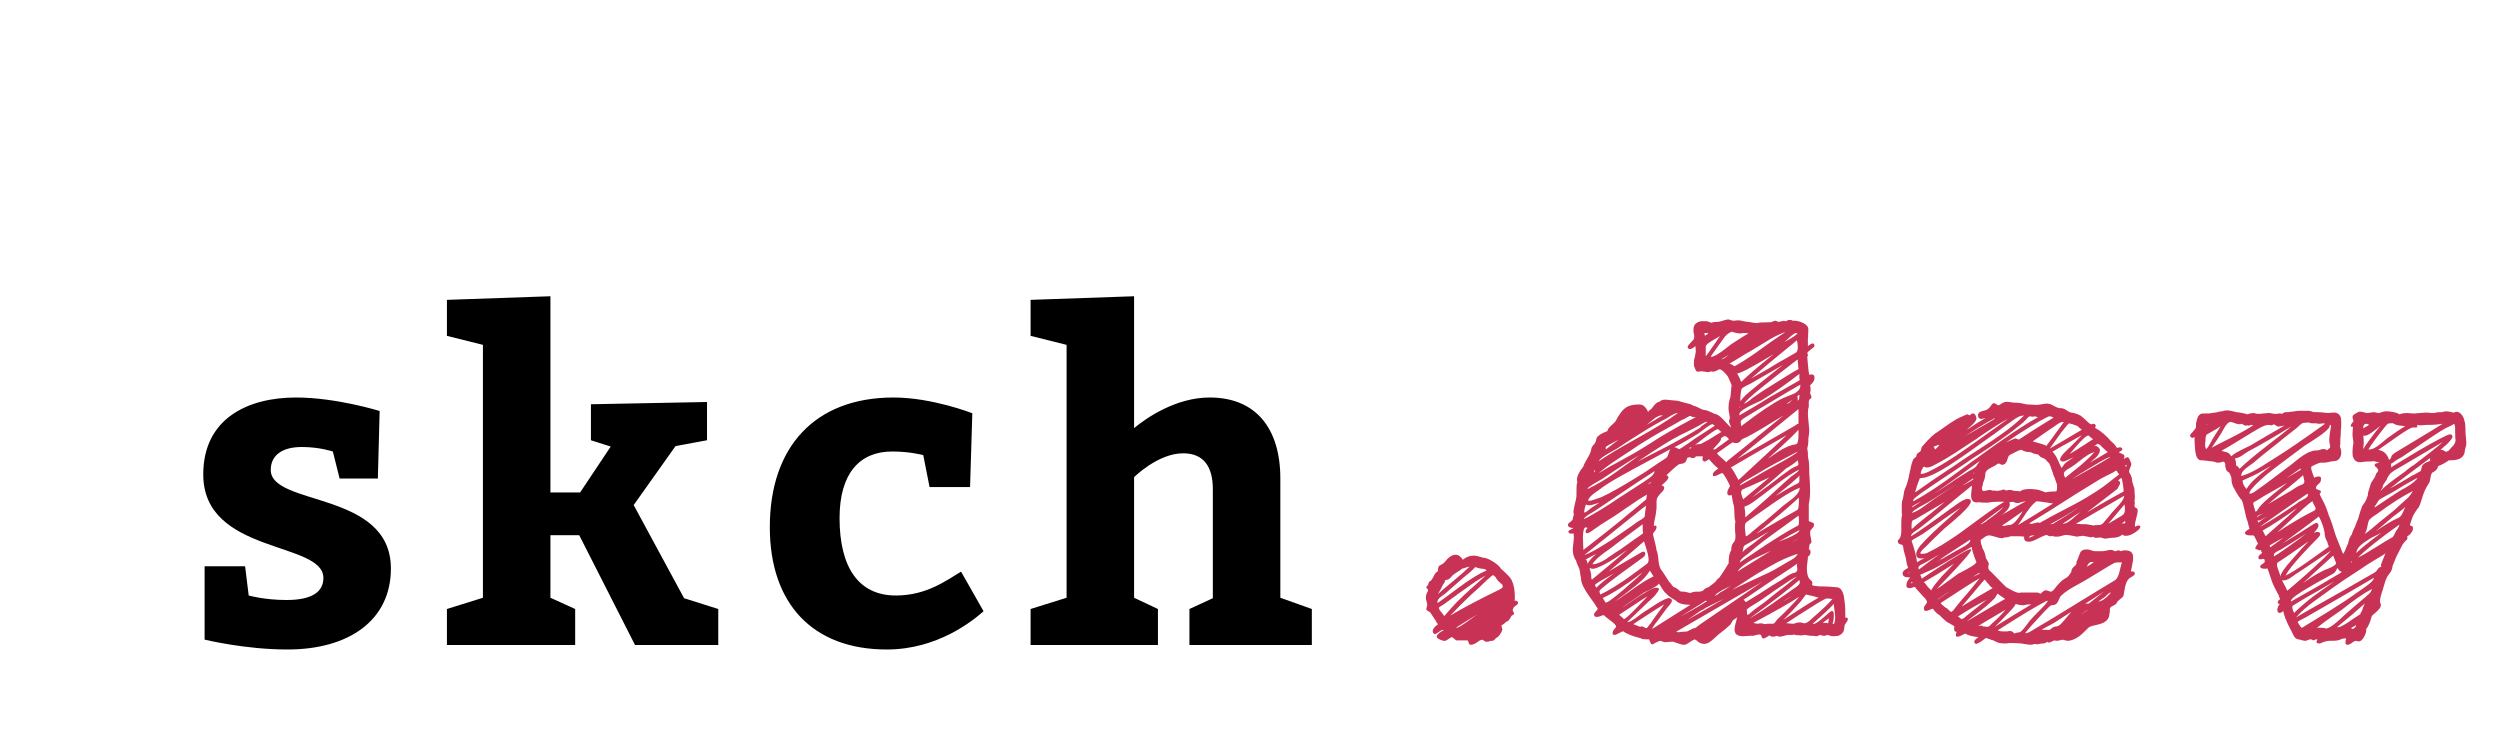 <?xml version="1.0"?>
<svg version="1.1" xmlns="http://www.w3.org/2000/svg" width="200" height="60" style=""><path fill="#000000" d="M19.608,45.3l0.288,2.34s1.26,0.36,3.024,0.36c1.98,0,2.952-0.612,2.952-1.764c0-2.952-9.612-1.872-9.612-8.28c0-4.5,3.6-6.156,7.416-6.156c3.24,0,6.696,1.08,6.696,1.08l-0.144,5.4l-3.06,0l-0.54-2.16s-1.044-0.36-2.484-0.36c-1.548,0-2.484,0.648-2.484,1.836c0,2.916,9.612,1.656,9.612,7.884c0,4.14-3.348,6.48-8.28,6.48c-3.42,0-6.624-0.792-6.624-0.792l0-5.868l3.24,0z M44.034,39.396l2.376,0l2.448-3.672l-1.584-0.504l0-2.88l9.288-0.18l0,3.06l-2.52,0.468l-3.348,4.716l4.032,7.452l2.736,0.864l0,2.88l-6.66,0l-4.464-8.784l-2.304,0l0,5.004l1.98,0.9l0,2.88l-10.26,0l0-2.88l2.88-0.9l0-20.232l-2.88-0.72l0-2.88l8.28-0.288l0,15.696z M76.885,45.732l1.8,3.168c-0.9,0.792-3.708,3.06-7.74,3.06c-5.94,0-9.36-3.672-9.36-9.792c0-6.408,3.6-10.368,9.9-10.368c3.096,0,6.3,1.26,6.3,1.26l-0.18,5.904l-3.24,0l-0.504-2.556s-1.044-0.288-2.484-0.288c-2.592,0-4.212,1.728-4.212,5.328c0,3.924,1.512,6.192,4.5,6.192c2.52,0,4.104-1.26,5.22-1.908z M90.727,23.7l0,10.548c1.044-0.864,3.384-2.448,6.048-2.448c3.672,0,5.652,2.448,5.652,6.48l0,9.54l2.52,0.9l0,2.88l-9.792,0l0-2.88l1.872-0.864l0-8.712c0-1.8-0.72-2.88-2.376-2.88c-2.016,0-3.924,1.908-3.924,1.908l0,9.648l1.908,0.9l0,2.88l-10.188,0l0-2.88l2.88-0.9l0-20.232l-2.88-0.72l0-2.88z"/><path fill="#c73255" d="M121.418,48.158l0.035,0.035l-0.035-0.07l0,0.035l0.035,0.088q0,0.088-0.334,0.316q-0.035,0.018-0.105,0.246q0,0.053,0.053,0.132t0.053,0.132l0,0.035q-0.018,0.07-0.097,0.097t-0.114,0.079q-0.211,0.439-0.387,0.439q-0.246,0.246-0.369,0.281q-0.035,0.035-0.035,0.07t0.035,0.141t0.035,0.141q-0.035,0.176-0.193,0.404t-0.316,0.281q-0.158,0.229-0.316,0.229l-0.07,0q-0.053,0-0.123,0.026t-0.123,0.044l-0.158,0q-0.088,0-0.167-0.079t-0.149-0.079q-0.123,0-0.246,0.088q-0.404,0.316-0.65,0.316q-0.141,0-0.185-0.167t-0.079-0.185l-0.281,0l-0.58,0q-0.088,0-0.22-0.132t-0.202-0.132q-0.018,0-0.035,0.018t-0.035,0.018q-0.387,0.264-0.439,0.264l-0.07,0q-0.123,0-0.343-0.097t-0.237-0.167q0-0.018-0.018-0.035t-0.018-0.035q0-0.088,0.088-0.185t0.264-0.22l0.193-0.105q-0.035-0.035-0.07-0.035q-0.088,0-0.308,0.167t-0.308,0.167t-0.141-0.105q-0.035-0.035-0.035-0.141q0-0.229,0.422-0.545q-0.141-0.141-0.176-0.264q-0.422-0.633-0.439-0.668q-0.035-0.053-0.176-0.114t-0.141-0.149q0-0.105,0.035-0.176q0.035-0.105,0.035-0.211q0-0.018-0.07-0.299q-0.035-0.07-0.035-0.246q0-0.281,0.141-0.475q0-0.035,0.018-0.079t0.018-0.062l0-0.035q-0.141-0.07-0.141-0.176q0-0.088,0.105-0.141q0.018,0,0.07-0.176t0.176-0.193q0.105-0.105,0.264-0.422q0.035-0.158,0.316-0.369l0-0.105q0-0.211,0.105-0.316q0.035-0.018,0.193-0.105t0.246-0.193q0.035-0.035,0.105-0.123t0.105-0.123q0.334-0.334,0.65-0.334q0.334,0,0.58,0.404q0.387-0.334,0.896-0.334q0.211,0,0.686,0.158q0.316,0,0.817,0.308t0.659,0.589q0.756,0.65,0.861,0.932q0.246,0.492,0.246,1.371q0,0.211-0.035,0.246l0.088,0q0.123,0,0.176,0.105z M116.478,50.215l0.141-0.07q-0.035,0-0.141,0.07q0.088,0.053,0.457-0.185t0.782-0.545t0.483-0.343q-0.299,0.176-0.87,0.536t-0.853,0.536z M119.642,46.154q-0.035,0-0.176-0.141q-0.035-0.018-0.149,0.079t-0.246,0.211t-0.149,0.132q-0.545,0.545-1.213,1.125q-0.879,0.826-1.688,1.688q1.494-0.896,3.885-2.057q0.316-0.158,0.316-0.246q0-0.141-0.07-0.211q-0.404-0.299-0.51-0.58z M118.64,45.504l-0.035,0l0.035,0q-0.264,0-0.615-0.141q-0.316,0.352-0.967,0.861q-0.229,0.211-0.712,0.624t-0.729,0.642q-0.053,0.035-0.185,0.132t-0.211,0.158t-0.149,0.158t-0.07,0.185l0,0.123q0.246-0.158,1.661-1.213t2.259-1.389q-0.105-0.141-0.281-0.141z M115.107,47.402q-0.07,0.07-0.07,0.123q0.316-0.299,1.204-1.028t1.327-1.169q-0.088,0-0.615,0.176q-0.105,0.105-0.404,0.281t-0.422,0.334q-0.211,0.281-0.475,0.281q-0.07,0-0.07,0.176q-0.176,0.211-0.316,0.545q-0.018,0.035-0.079,0.141t-0.079,0.141z M116.478,47.631l-0.176,0.141q0.352-0.246,0.352-0.281q-0.035,0.035-0.176,0.141q-0.773,0.58-0.932,0.686q-0.053,0.035-0.167,0.105t-0.167,0.105q-0.105,0.053-0.105,0.105q0,0.035,0.07,0.176q0.053,0.07,0.185,0.237t0.185,0.237q0.229-0.281,0.519-0.598t0.483-0.519t0.598-0.58t0.527-0.483t0.624-0.554t0.554-0.501q-0.369,0.193-0.747,0.439t-0.905,0.633t-0.721,0.51z M147.798,49.459l0.035,0.035l-0.035-0.07l0,0.035q0.035,0.035,0.035,0.105q0,0.053-0.264,0.439q0,0.141-0.035,0.246q0,0.387-0.387,0.58q-0.141,0.07-0.475,0.07q-0.176,0-0.246-0.035l-0.211-0.07q-0.018,0-0.044,0.009l-0.079,0.026l-0.105,0.035l-0.105,0q-0.105,0-0.246-0.07q-0.053,0-0.158,0.053t-0.176,0.053q-0.053,0-0.123-0.018t-0.123-0.018l-0.07,0l-0.141,0q-0.07,0-0.237-0.035t-0.237-0.035q-0.105,0-0.176,0.035l-0.141,0q-0.404,0-0.545-0.07q-0.035,0.035-0.141,0.035l-0.246,0l-0.123,0q-0.018,0-0.264,0.07t-0.369,0.07q-0.088,0-0.229-0.07q-0.141,0.07-0.281,0.07q-0.193,0-0.299-0.105q-0.018,0-0.114,0.07t-0.202,0.123t-0.176,0.053q-0.088,0-0.141-0.141q0-0.176-0.193-0.176q-0.088,0-0.264,0.053t-0.229,0.053q-0.123-0.018-0.404,0.009t-0.387,0.026q-0.457,0-0.615-0.246q-0.07-0.141-0.07-0.299q0-0.193,0.105-0.562t0.105-0.404q-0.035,0.035-0.352,0.246q-0.035,0.088-0.193,0.334q-0.299,0.299-0.861,0.721q-0.123,0.088-0.369,0.325t-0.457,0.369t-0.439,0.132q-0.035,0-0.088-0.018t-0.088-0.018q-0.246-0.07-0.352-0.211l-0.193-0.123l-0.246,0.123q-0.035,0.018-0.167,0.114t-0.237,0.149t-0.211,0.053t-0.264-0.044t-0.343-0.114t-0.255-0.088l-0.141,0q-0.088,0-0.246,0.018t-0.264,0.018q-0.07,0-0.211-0.053t-0.211-0.053q-0.404,0.158-0.51,0.246q-0.035,0.035-0.105,0.035q-0.088,0-0.158-0.193t-0.088-0.211l-0.264,0q-0.316,0-0.352-0.07q-0.158-0.053-0.369-0.105q-0.193-0.035-0.554-0.185t-0.519-0.272q-0.07-0.018-0.334,0.132t-0.352,0.149q-0.176,0-0.176-0.141q0-0.193,0.246-0.439q0.035-0.035,0.035-0.105t-0.123-0.193t-0.316-0.264t-0.246-0.193q-0.088-0.053-0.158-0.123l-0.097-0.097t-0.062-0.026q-0.07,0-0.334,0.105q-0.07,0.035-0.211,0.035q-0.211,0-0.211-0.176l0-0.035q0-0.088,0.158-0.246t0.123-0.229q-0.018-0.035-0.07-0.105t-0.07-0.105q-0.088-0.158-0.439-0.633t-0.554-0.879t-0.202-0.756q-0.035-0.088-0.062-0.334t-0.079-0.387q-0.018-0.053-0.079-0.176t-0.105-0.237t-0.062-0.202q-0.264-0.369-0.264-0.896q0-0.158,0.044-0.492t0.044-0.475q0-0.229-0.035-0.334q-0.035,0.035-0.158,0.035q-0.246,0-0.246-0.176q0-0.053,0.105-0.105q0.018-0.018,0.088-0.053l0.141-0.07t0.07-0.053q-0.158,0.018-0.299-0.053t-0.141-0.176q0-0.123,0.141-0.211q0.123-0.088,0.185-0.158t0.062-0.123t0.026-0.149t0.062-0.185q0-0.035-0.018-0.105t-0.018-0.105q0-0.211,0.211-1.055q0.035-0.141,0.035-0.457l0-0.369q0-0.352,0.07-0.527q0-0.018-0.018-0.07t-0.018-0.088q0-0.457,0.51-1.072q0.053-0.211,0.325-0.659t0.308-0.712q0-0.193,0.264-0.457q0.07-0.105,0.097-0.167t0.035-0.141t0.044-0.167q0.158-0.281,0.861-0.545q0-0.176,0.308-0.448t0.343-0.343q0.439-0.861,0.861-1.107q0.334-0.229,1.055-0.229q0.229,0,0.413,0.185t0.272,0.431q0.018-0.07,0.062-0.114t0.114-0.088t0.105-0.079q0.369-0.545,0.615-0.545q0.176-0.176,0.492-0.176q0.105,0,0.352,0.035t0.369,0.035q0.141,0,0.299,0.035t0.352,0.097t0.299,0.079q0.422,0.088,0.598,0.229q0.141,0,0.422,0.158t0.422,0.158q0.193,0,0.826,0.316q0.299,0.018,0.747,0.519t0.571,0.571q-0.176-0.439-0.176-0.475q0-0.105,0.035-0.176q0.035-0.035,0.035-0.141q0-0.07-0.035-0.22t-0.035-0.22q-0.035-0.07-0.035-0.316q0-0.51,0.141-0.861q0.035-0.158,0.053-0.475t0.053-0.475q-0.018-0.105-0.132-0.343t-0.149-0.343q-0.088-0.158-0.352-0.413t-0.404-0.185q-0.264,0.176-0.475,0.176q-0.07,0-0.105-0.035q-0.141,0.07-0.316,0.07q-0.018,0-0.439-0.07q-0.07,0-0.185,0.018t-0.167,0.018q-0.141,0-0.229-0.334q-0.07-0.035-0.07-0.281q0-0.369,0.07-0.51q0.088-0.439,0.088-0.527q0-0.07-0.018-0.202t-0.018-0.202q-0.246,0.246-0.475,0.246q-0.035,0-0.105-0.07q-0.035-0.035-0.035-0.105q0-0.105,0.316-0.422q0.158-0.158,0.185-0.22t0.026-0.255q-0.07-0.281-0.07-0.439q0-0.457,0.299-0.598q0.158-0.123,0.422-0.123l0.229,0l0.105,0q0.07,0,0.202,0.062t0.22,0.062q0.07-0.07,0.475-0.07q0.123,0,0.413-0.097t0.413-0.097q0.105,0,0.141,0.035q0.211,0.07,0.299,0.07q0.053,0,0.176-0.018t0.176-0.018q0.123,0,0.396,0.062t0.396,0.062q0.633,0.105,0.721,0.105q0.141-0.07,0.967-0.07l0.123,0q0.053,0,0.176-0.062t0.211-0.062q0.018,0,0.053,0.018t0.053,0.018q0.105,0.053,0.176,0.053q0.018,0,0.105-0.026t0.193-0.026l0.07-0.035q0.035,0,0.088,0.018t0.088,0.018l0.035,0q0.105-0.105,0.334-0.105q0.07,0,0.211,0.07q0.316-0.035,0.694,0.123t0.501,0.387q0.035,0.07,0.035,0.246q0,0.105-0.018,0.352t-0.018,0.299l0,0.615q0.018,0,0.132-0.088t0.149-0.088l0.07-0.035q0.176,0,0.176,0.176q0,0.07-0.07,0.141q-0.053,0.035-0.141,0.105t-0.149,0.114t-0.132,0.114t-0.088,0.141q0.053,0.053,0.053,0.141t-0.053,0.141q0.018,0.176,0.062,0.686t0.097,0.756q0.07-0.035,0.176-0.035q0.246,0,0.246,0.246q0,0.158-0.035,0.229q-0.123,0.246-0.316,0.387q0.035,0.105,0.035,0.334l0,0.141q0,0.018-0.018,0.053t-0.018,0.053q0,0.07,0.053,0.193t0.053,0.176q0,0.07-0.035,0.105q-0.176,0.088-0.176,0.281l0,0.246l0,0.158q-0.07,0.176-0.07,0.527q0,0.229,0.053,0.703t0.053,0.703t-0.07,0.58l0,0.211q0,0.264-0.088,0.615q0.053,0.211,0.053,0.475l0,0.176q0.105,0.369,0.105,1.037l0,0.229q0.07,0.949,0.07,1.441q0,0.598-0.105,1.072l0,1.16l0,0.105l0,0.07q0,0.053,0.176,0.105q0.246,0.053,0.246,0.211t-0.211,0.369q-0.105,0.07-0.105,0.316q0,0.105,0.053,0.352t0.053,0.334q0,0.07-0.07,0.141q-0.07,0.035-0.088,0.105t-0.026,0.185t-0.026,0.149q0.141,0.088,0.141,0.246q0,0.211-0.211,0.369q0,0.123-0.044,0.439t-0.044,0.492q0,0.721,0.334,0.967q0.105,0.053,0.105,0.211q0,0.123-0.035,0.158q0.035,0.018,0.114,0.035t0.097,0.035l0.07,0q0.053,0,0.176,0.018t0.158,0.018l0.281,0q0.422,0,1.125,0.07q0.211,0.018,0.352,0.229t0.193,0.536t0.079,0.624t0.026,0.642l0,0.413l0.07-0.035q0.035,0,0.105,0.07z M146.708,49.934q0.105-0.211,0.105-0.51q0-0.211-0.053-0.589t-0.053-0.519q-0.527,0.562-1.688,1.582q0.105,0.07,0.396-0.132t0.624-0.501t0.422-0.352q0.035-0.035,0.105-0.035q0.141,0,0.141,0.299q0,0.51-0.105,0.721q0.07,0,0.105,0.035z M145.091,47.701q-0.58-0.123-0.615-0.141q-0.053,0.088-0.422,0.562q-0.738,0.844-1.406,1.477q1.951-1.283,2.848-1.793q-0.088,0-0.404-0.105z M142.472,47.807l0.316-0.211l-0.316,0.211q0.229-0.141,0.624-0.431t0.624-0.431q0.264-0.211,0.264-0.334q0-0.105-0.035-0.211q-1.143,1.002-4.008,3.094q1.195-0.703,2.531-1.688z M143.403,47.666l-0.141,0.105q0.035-0.035,0.141-0.105q-0.457,0.229-0.826,0.492q0.193-0.105,0.826-0.492z M139.765,49.143l0-0.035l0,0.035q0,0.035,0.035,0.035q0.053,0,0.158-0.079t0.229-0.193t0.158-0.132q0.088-0.07,0.29-0.211t0.29-0.211q0.211-0.141,0.606-0.466t0.606-0.483q0.967-0.721,1.617-1.283q-0.299,0.141-0.589,0.325t-0.712,0.475t-0.562,0.378q-0.158,0.105-0.65,0.457t-0.791,0.527q-0.527,0.299-0.721,0.492q0.035,0.07,0.035,0.369z M143.79,45.064q0,0.035-0.501,0.369t-1.055,0.694t-0.624,0.413q-0.352,0.246-1.063,0.721t-1.063,0.721q0.088,0.053,0.141,0.141q0.018,0.035,0.035,0.035q0.07,0,0.141-0.07q0.141-0.088,0.431-0.264t0.431-0.264q1.23-0.809,1.846-1.16q0.053-0.035,0.299-0.202t0.448-0.272t0.325-0.105q0.211-0.088,0.211-0.281q0-0.035-0.018-0.132t-0.018-0.149q0-0.123,0.035-0.193z M132.171,50.32l0.176-0.105l-0.176,0.105q0.703-0.457,3.059-1.934q-0.861,0-1.16-0.334q-0.686-0.404-0.756-0.562q-0.141-0.07-0.352-0.422t-0.246-0.387q-0.07,0.123-0.308,0.264t-0.536,0.281t-0.352,0.176q-1.406,0.932-1.758,1.23q0.123-0.088,0.773-0.536t1.02-0.659q0.668-0.422,0.932-0.422q0.229,0,0.229,0.105q0,0.07-0.079,0.193t-0.193,0.264t-0.229,0.246t-0.22,0.211l-0.105,0.088q-0.299,0.281-0.861,0.826t-0.844,0.809q0.105,0.035,0.334-0.097t0.519-0.352t0.308-0.237q0.088-0.053,0.404-0.264t0.492-0.316q0.703-0.475,1.125-0.615q0.018,0,0.062-0.018t0.079-0.018t0.176,0.07q0.07,0.035,0.07,0.141q0,0.123-0.211,0.378t-0.229,0.272q-0.123,0.158-0.378,0.51t-0.378,0.51q-0.07,0.07-0.229,0.308t-0.158,0.29z M129.903,49.529q0.035,0.018,0.229-0.141t0.457-0.422t0.51-0.519t0.457-0.483t0.246-0.264q-0.439,0.264-1.195,0.773t-1.072,0.703q0.053,0.07,0.193,0.176t0.176,0.176z M128.427,48.193q0.123,0.123,1.406-0.976t1.582-1.433q-1.951,1.477-3.199,2.057q0.193,0.281,0.211,0.352z M126.704,41.549l0.246-0.158q-0.246,0.123-0.246,0.158q1.336-0.703,2.795-1.705q1.705-1.09,1.986-1.283q0.07-0.053,0.229-0.158t0.229-0.158t0.176-0.141t0.167-0.193t0.097-0.229q-1.248,0.791-3.059,2.021q-1.582,1.072-1.898,1.266q-0.035,0.018-0.237,0.141t-0.343,0.237t-0.141,0.202z M126.985,39.527l0-0.035l0,0.035z M126.985,39.123l0.281-0.105q-0.053,0-0.167,0.044t-0.114,0.062q0.51-0.229,1.107-0.58t1.002-0.642t1.063-0.765t0.976-0.703q-0.756,0.404-2.988,1.898q-0.053,0.035-0.378,0.22t-0.554,0.343t-0.229,0.229z M128.462,35.748l0,0.035l0-0.035l0,0.211q0.193-0.141,1.037-0.791q-0.105,0.07-0.492,0.264t-0.545,0.316z M127.917,36.891l0.07-0.035l-0.07,0.035q0.932-0.65,3.094-1.854t3.217-1.995q-0.211-0.035-0.914,0.439q-0.316,0.141-0.905,0.483t-0.642,0.378q-1.564,0.967-2.408,1.547q-0.018,0.018-0.439,0.246t-0.694,0.422t-0.308,0.334z M128.357,37.049l-0.035,0.035l0.035-0.035q-0.141,0.07-0.211,0.141q0.035-0.018,0.105-0.07t0.105-0.07z M127.53,37.682l0,0.053q0,0.035,0.035,0.035q0.035-0.053,0.035-0.088t-0.035-0.07q-0.035,0.035-0.035,0.07z M132.892,33.234l0.035,0l-0.035,0q-0.123,0-0.29,0.088t-0.299,0.193t-0.316,0.264t-0.255,0.211q0.141-0.07,0.598-0.352t0.703-0.404l-0.141,0z M136.46,33.727l-0.193,0.141q0.018,0,0.035-0.018t0.07-0.044t0.079-0.044t0.009-0.035q-0.562,0.369-2.127,1.125q-0.914,0.457-3.322,2.074q0.369-0.193,1.055-0.545t1.248-0.642t1.055-0.571l0.554-0.308t0.606-0.352t0.519-0.334t0.554-0.413q-0.105,0-0.141-0.035z M137.462,34.342q-0.07-0.053-0.483,0.229t-0.888,0.65t-0.51,0.387q0.105-0.07,0.264-0.07q0.176,0,0.246-0.035q0.105-0.053,0.308-0.167t0.308-0.167q0.158-0.105,0.501-0.308t0.501-0.308q-0.07-0.035-0.246-0.211z M139.22,32.109l0.07-0.07q-0.07,0-0.07,0.07q0.176-0.246,0.396-0.457t0.606-0.527t0.475-0.387q0.316-0.246,0.967-0.773t0.984-0.773q-0.105,0.07-2.443,1.406q-0.07,0.053-0.439,0.229t-0.439,0.281q-0.105,0.422-0.105,1.002z M139.29,30.562l0.035-0.07l-0.035,0.035l0,0.035q0.721-0.721,2.602-2.232q-1.213,0.738-2.197,1.266q-0.492,0.246-0.721,0.281q0.229,0.387,0.316,0.686z M139.15,32.619q0-0.035,0.035-0.035l0.035,0l-0.035-0.07q0,0.018-0.018,0.053t-0.018,0.053z M144.019,30.773l-0.545,0.299l0.545-0.299q-0.686,0.387-2.883,1.705q-0.404,0.229-1.547,0.932q-0.334,0.193-0.334,0.352q0,0.035,0.018,0.141t0.018,0.193q2.232-1.705,3.322-2.232q0.105-0.053,0.422-0.176t0.51-0.211t0.352-0.272t0.123-0.431z M140.521,42.691q0.404-0.246,1.169-0.694t1.169-0.677q0.158-0.088,0.466-0.264t0.466-0.264q0.123-0.07,0.123-0.791l0-0.193q-1.213,1.125-3.393,2.883z M143.948,42.41l-0.158,0.07l0.158-0.07q-0.404,0.193-1.67,0.932q1.705-0.633,1.67-0.932z M143.122,32.25l0.035-0.07q-0.035,0.035-0.035,0.07l0.281-0.281q-0.229,0.176-0.51,0.352q0.141-0.07,0.229-0.07z M143.948,38.016l0,0.035l0-0.035q0.018,0.035-0.149,0.193t-0.439,0.396t-0.519,0.431t-0.501,0.404t-0.272,0.229q1.178-0.721,1.547-0.896q0.334-0.123,0.334-0.281l0-0.299l0-0.176z M139.624,41.391q0.369-0.316,1.107-0.958t1.09-0.976q0.984-0.914,1.477-1.336q0.615-0.404,0.615-0.545q-0.703,0.334-1.907,1.266t-1.415,1.072q-0.668,0.527-1.037,0.615q0.07,0.422,0.07,0.686l0,0.176z M141.558,38.807l0.404-0.316l-0.475,0.352l0.07-0.035q0.932-0.756,1.67-1.266q0.352-0.211,0.562-0.281q0.088-0.053,0.088-0.141q0-0.035-0.026-0.141t-0.026-0.158q-0.422,0.369-0.932,0.65q-0.141,0.123-0.431,0.378t-0.431,0.378q-0.299,0.264-0.932,0.782t-0.932,0.8q0.229-0.158,0.686-0.501t0.703-0.501z M139.185,38.842q1.336-0.738,2.092-1.195q0.053-0.035,0.765-0.422t1.239-0.703t0.51-0.387q-2.074,1.09-2.479,1.336q-0.088,0.053-1.406,0.826q-0.035,0.018-0.237,0.132t-0.343,0.229t-0.141,0.185z M143.878,34.377q-0.439,0.492-1.389,1.362t-1.072,0.976q0.035-0.018,0.255-0.176t0.281-0.202t0.264-0.176t0.299-0.185t0.281-0.149t0.308-0.141t0.281-0.088t0.299-0.062q0.193-0.053,0.193-0.721l0-0.439z M143.878,32.936l0-0.035l0,0.035l0-0.211q-0.809,0.668-2.452,1.995t-2.452,1.995q0.51-0.281,1.494-0.861t1.494-0.861q0.264-0.158,0.809-0.466t0.809-0.466q0.018-0.018,0.079-0.062t0.114-0.07t0.105-0.026l0-0.967z M142.929,34.816q-1.512,0.861-4.465,2.584q0.141,0.123,0.352,0.519t0.264,0.483q2.936-2.707,3.85-3.586z M139.448,39.123q0,0.018,0.044,0.009t0.088-0.035t0.044-0.044q-0.035,0.035-0.176,0.07q-0.158,0.105-0.158,0.264q0,0.105,0.07,0.308t0.088,0.255q1.459-1.23,2.109-1.758q-0.105,0.035-0.896,0.404t-1.213,0.527z M139.659,42.867l0.035,0.035q0.035,0,0.185-0.114t0.167-0.132q0.158-0.158,0.369-0.316q0.545-0.457,0.721-0.58q0.229-0.193,0.712-0.606t0.729-0.624q0.088-0.088,0.51-0.396t0.65-0.571t0.246-0.545q-0.949,0.369-2.883,1.775q-0.527,0.352-1.406,1.002q-0.105,0.105-0.105,0.352q0,0.141,0.035,0.404t0.035,0.316z M143.948,43.061l-0.123,0.07q0.053-0.035,0.123-0.07q-0.352,0.176-0.615,0.352q0.176-0.088,0.615-0.352z M139.009,45.715l0.369-0.211q-0.334,0.176-0.369,0.211q1.529-0.932,2.672-1.652q-0.141,0.07-0.668,0.308t-0.809,0.387t-0.65,0.413t-0.545,0.545z M139.378,44.238q0-0.07,0.193-0.237t0.439-0.334t0.299-0.22q1.002-0.791,1.213-0.932q-0.141,0.07-0.589,0.343t-0.729,0.413q-0.439,0.264-0.615,0.352q-0.105,0.053-0.141,0.299t-0.07,0.316z M143.948,31.67l0-0.105q-0.158,0.105-0.158,0.193q0,0.018,0.018,0.062t0.018,0.079q0,0.07-0.035,0.141q0.088-0.018,0.114-0.07t0.035-0.158t0.009-0.141z M138.622,35.379l-0.229,0.158l0.229-0.158q-0.229,0.141-0.642,0.439t-0.624,0.439q0.088,0.141,0.334,0.343t0.316,0.29q0.088,0.088,0.105,0.088t0.026-0.018t0.026-0.044t0.053-0.062q0.264-0.211,0.765-0.615t0.747-0.598q0.281-0.229,2.953-2.408q-1.951,1.213-2.848,1.688q-0.053,0.035-0.158,0.079t-0.176,0.07t-0.141,0.079t-0.105,0.123q-0.141,0.176-0.387,0.176q-0.176,0-0.246-0.07z M136.706,36.715q0.018,0.018-0.053,0.07t-0.167,0.097t-0.132,0.044q-0.158-0.053-0.158-0.211l0-0.07q0.035-0.035,0.035-0.105q0-0.035-0.07-0.035l-0.07,0l-0.141,0l-0.281,0q-0.053,0.141-0.264,0.141q-0.141,0-0.176-0.07q-0.176,0.018-0.211,0.026t-0.062,0.105t-0.079,0.185q-0.053,0.105-0.141,0.149t-0.229,0.062t-0.211,0.053q-0.193,0.123-0.527,0.439t-0.457,0.422q0.158,0.053,0.158,0.176q0,0.141-0.272,0.387t-0.272,0.264q0.211,0.035,0.211,0.176q0,0.158-0.176,0.334q-0.316,0.316-0.404,0.527q-0.035,0.105-0.035,0.299l0,0.352q0,0.264-0.035,0.369q0,0.176-0.088,0.554t-0.088,0.554l0,0.07q0.018,0,0.053-0.018t0.053-0.018q0.105,0,0.105,0.105q0,0.229-0.246,0.475q-0.035,0.035-0.035,0.105t0.035,0.193t0.035,0.141q0.018,0.088,0.114,0.457t0.097,0.51q0.105,0.211,0.149,0.756t0.22,0.791q0.123,0.158,0.352,0.519t0.264,0.413q0.053,0.035,0.352,0.439q0.264,0.07,0.545,0.352q0.105,0.035,0.246,0.035q0.193,0,0.264,0.035l0.281,0.07q0.018,0,0.044-0.009t0.088-0.026t0.114-0.035q0.07-0.035,0.264-0.035l0.176,0q0.246,0,0.387-0.105q0.123-0.176,0.404-0.246q0.088-0.053,0.439-0.334q0.088-0.053,0.202-0.211t0.22-0.211q0.211-0.264,0.756-1.16q0-0.773,0.211-1.037l0-0.07q0-0.387,0.229-0.615q0.105-0.141,0.105-0.404l0-0.176q-0.035-0.105-0.035-0.615q0-0.316,0.035-0.422q-0.053-0.141-0.07-0.343t-0.018-0.448t-0.018-0.369q-0.158-0.615-0.193-0.967q-0.07,0.035-0.176,0.035q-0.176,0-0.176-0.211q0-0.176,0.105-0.334t0.105-0.211q0-0.035-0.07-0.176q-0.035-0.07-0.105-0.202t-0.105-0.202q-0.035-0.035-0.105-0.167t-0.132-0.211t-0.132-0.079q-0.018,0-0.035,0.018t-0.035,0.018q-0.422,0.211-0.527,0.211q-0.123,0-0.123-0.105l0-0.07q0.018-0.07,0.097-0.158t0.193-0.167t0.149-0.114q-0.281-0.193-0.756-0.756z M129.728,47.771l0.527-0.404q-0.527,0.369-0.527,0.404q0.176-0.123,0.606-0.431t0.668-0.475t0.598-0.387t0.677-0.36q-0.035-0.088-0.141-0.237t-0.141-0.237q-0.281,0.457-0.729,0.861t-1.178,0.94t-0.905,0.677q0.088-0.053,0.272-0.176t0.272-0.176z M128.023,47.561l0.158-0.07l-0.158,0.07q0.475-0.211,1.02-0.554t0.861-0.554t1.002-0.721t0.861-0.633q0.123-0.123,0.123-0.316t-0.07-0.483t-0.176-0.606t-0.123-0.387q-0.527,0.475-2.812,2.408q0.51-0.316,1.485-0.879t1.151-0.668q0.035-0.035,0.105-0.035q0.176,0,0.176,0.176q0,0.07-0.062,0.158t-0.123,0.132t-0.176,0.123t-0.132,0.097q-1.055,0.773-1.477,1.072q-0.932,0.686-1.441,1.125q-0.264,0.211-0.264,0.316q0,0.018,0.07,0.229z M131.415,42.182l0-0.246q-0.176,0.141-1.134,0.844t-1.468,1.107q-1.107,0.738-1.424,1.248q0.211,0.018,0.51-0.105t0.475-0.237t0.519-0.352t0.396-0.272q0.246-0.141,0.501-0.325t0.562-0.404t0.483-0.343q0.404-0.264,0.615-0.439q-0.035-0.105-0.035-0.475z M131.925,38.701l0.141-0.07l0-0.07q-0.088,0.088-0.264,0.176q0.018,0,0.062-0.018t0.062-0.018z M135.194,35.924l0-0.035l0,0.035q0.035-0.07,0.141-0.176q-0.176,0.053-0.176,0.105q0,0.035,0.035,0.07z M137.023,33.938q-0.105-0.018-0.343,0.141t-0.492,0.36t-0.343,0.255q-1.16,0.721-1.916,1.09l0.07,0q0.053,0,0.167,0.07t0.167,0.07l0.035,0q0.053-0.035,0.141-0.088t0.141-0.088q0.58-0.387,0.932-0.65q0.316-0.193,0.923-0.598t0.677-0.439q-0.035-0.018-0.079-0.062t-0.079-0.062z M127.056,40.002l0.105-0.299l0,0q-0.035,0.088-0.105,0.299q0,0.07,0.07,0.07q0.141,0,0.554-0.149t0.431-0.149q1.125-0.527,2.865-1.617q0.492-0.281,1.582-1.037q0.053-0.035,0.721-0.475q0.123-0.07,0.202-0.352t0.167-0.369q-3.709,1.986-4.184,2.268q-1.072,0.615-1.617,1.055q-0.018,0-0.158,0.105t-0.202,0.149t-0.167,0.141t-0.167,0.185t-0.097,0.176z M131.696,40.424q-0.246,0.193-0.246,0.211q0.246-0.176,0.246-0.211q-0.826,0.668-2.479,1.995t-2.479,1.995q0.545-0.211,1.204-0.606t0.949-0.589t1.116-0.773q0.598-0.404,0.967-0.686q0.035-0.035,0.202-0.123t0.281-0.185t0.132-0.167l0-0.105q0-0.123,0.105-0.756z M127.706,44.309l-0.281,0.229q0.018,0,0.044-0.026t0.097-0.088t0.141-0.114l-0.246,0.123t-0.378,0.202t-0.167,0.149l0.105,0.316q0.088-0.281,0.686-0.791z M127.302,46.26q0,0.018,0.026,0.053t0.026,0.053q1.934-1.582,2.865-2.408q-1.072,0.773-1.898,1.213q-0.668,0.334-0.896,0.334q-0.123,0-0.264-0.07q0.141,0.422,0.141,0.721l0,0.105z M129.148,45.855q-0.211,0.105-0.58,0.325t-0.58,0.325q-0.387,0.229-0.387,0.299q0,0.053,0.105,0.211q0.527-0.527,1.441-1.16z M136.46,48.053l-0.334,0.193l0.334-0.193q-0.334,0.229-1.037,0.659t-1.055,0.642q0.105-0.053,0.949-0.519t1.248-0.747q-0.018,0-0.053-0.018t-0.053-0.018z M136.232,48.738l-0.105,0.07q0,0.018,0.079-0.018t0.149-0.088l0.07-0.035q-0.088,0-0.193,0.07q-1.125,0.773-1.248,0.861q1.74-0.984,2.918-1.688q-0.527,0.264-1.67,0.826z M137.603,47.402l0.105-0.07q0.018,0-0.105,0.105l0-0.035q0.141-0.07,0.299-0.167t0.334-0.22t0.264-0.176q-0.035,0.035-0.387,0.202t-0.633,0.352t-0.264,0.272q0.246-0.123,0.387-0.264z M143.79,44.309l-0.316,0.105l0.316-0.105q-0.527,0.176-1.046,0.404t-1.187,0.615t-0.94,0.545t-1.116,0.712t-0.932,0.606q0.562-0.281,1.644-0.782t1.345-0.624q0.299-0.141,0.826-0.457t0.686-0.404q0.035-0.018,0.132-0.07t0.132-0.079t0.114-0.07t0.114-0.079l0.088-0.088t0.088-0.105t0.053-0.123z M141.241,43.623l0.475-0.316l-0.615,0.387q0.035,0,0.141-0.07q1.195-0.809,2.338-1.441q0.053-0.035,0.149-0.079t0.105-0.053t0.044-0.062t0.035-0.097l0-0.167l0-0.246q0-0.158-0.035-0.229q-2.531,1.828-2.637,1.916q-0.844,0.633-1.406,1.143q-0.65,0.439-0.65,0.686q0.334-0.211,1.02-0.686t1.037-0.686z M141.558,31.793l0.369-0.229l-0.58,0.369q0.035-0.035,0.211-0.141q1.758-1.002,1.916-1.09q0.018-0.018,0.255-0.141t0.255-0.176q-0.035-0.035-0.035-0.193l0-0.176l0-0.105q-1.529,1.195-2.988,2.092q-0.07,0.053-0.589,0.281t-0.87,0.457t-0.352,0.404l0,0.088q1.582-0.914,2.408-1.441z M143.825,28.84q0-0.035-0.035-0.07q-1.67,1.266-2.988,2.338q-1.002,0.809-1.283,1.178q0.105-0.018,0.246-0.105t0.29-0.22t0.22-0.167q0.562-0.404,0.791-0.545q0.123-0.088,1.969-1.23q0.562-0.352,0.844-0.492q0-0.088-0.026-0.272t-0.026-0.272l0-0.141z M140.081,30.281q1.494-0.826,2.355-1.371q0.246-0.123,0.642-0.36t0.571-0.325t0.176-0.439q0-0.281-0.07-0.562q-2.426,1.969-3.674,3.059z M143.79,26.643q-0.123-0.035-0.308,0.088t-0.422,0.352t-0.308,0.281q0.053-0.035,0.325-0.185t0.475-0.29t0.237-0.246z M141.646,26.748l-0.088,0.035q0.018,0,0.088-0.035z M137.673,28.734q0.088,0.018,0.211-0.044t0.255-0.176t0.185-0.149q-0.018,0.018-0.185,0.114t-0.308,0.185t-0.158,0.07z M136.46,28.506q0.211-0.264,0.58-0.809t0.562-0.809q-0.07,0.053-0.378,0.22t-0.527,0.325t-0.237,0.281l0,0.791z M136.355,26.643l0,0.035q0,0.018,0.018,0.088t0.018,0.088q0.035-0.018,0.141-0.079t0.141-0.097q-0.035-0.035-0.211-0.035l-0.105,0z M138.534,26.537q-0.211,0.088-0.36,0.211t-0.343,0.404t-0.229,0.316q-0.123,0.176-0.378,0.536t-0.378,0.536q0.193,0.018,0.492-0.158t0.721-0.501t0.439-0.343q1.02-0.668,1.371-0.861q-0.07-0.035-0.246-0.035q-0.264,0-0.369,0.035q-0.299,0-0.721-0.141z M140.046,28.084l-0.176,0.105l0.51-0.299q-0.123,0.053-0.334,0.193q-0.299,0.158-0.844,0.501t-0.844,0.501q0.299,0.105,0.369,0.211q0,0.018,0.088-0.026t0.176-0.097l0.088-0.053q0.281-0.158,0.773-0.483t0.562-0.378q1.336-0.984,2.408-1.688q-0.439,0.123-1.213,0.562q-1.02,0.633-1.564,0.949z M138.148,34.957l0.035,0.035l-0.035-0.035q-0.105-0.07-0.176-0.07t-0.299,0.176q0.035,0.088-0.062,0.229t-0.255,0.299t-0.176,0.193q-0.123,0.123-0.123,0.176l0.053,0q0.141,0,0.316-0.176q0.264-0.176,0.896-0.65z M135.546,33.375l-0.035,0l0.035,0q-0.123,0-0.22-0.053t-0.132-0.053l-0.141,0.07q-0.316,0.193-0.545,0.281q-0.193,0.105-0.562,0.325t-0.58,0.325q-1.195,0.65-2.32,1.371q-0.229,0.176-1.424,0.949t-1.74,1.283q0.633-0.422,2.408-1.371q0.773-0.404,2.426-1.477q1.635-0.984,2.953-1.652l-0.123,0z M126.739,40.969q0,0.035,0.035,0.035t0.141-0.07t0.229-0.176t0.158-0.123q0.105-0.07,0.325-0.211t0.325-0.211q-0.633,0.211-0.791,0.211q-0.211,0-0.281-0.07q-0.141,0.352-0.141,0.615z M126.845,42.182l-0.035,0l0.035,0q-0.211,0.088-0.211,0.809q0,0.229,0.018,0.571t0.018,0.431q1.74-1.336,3.094-2.443q0.211-0.176,0.65-0.545t0.668-0.545q0.018-0.018,0.615-0.51q0-0.105,0.07-0.387q-0.58,0.316-1.635,1.055t-1.564,1.037q-0.316,0.176-1.336,0.896q-0.158,0.105-0.246,0.105q-0.141,0-0.141-0.141t0.176-0.281q-0.035,0-0.097-0.026t-0.079-0.026z M131.204,50.145q0.018,0,0.053-0.018t0.053-0.018q0.141,0,0.352,0.141q0.07,0.018,0.132-0.053t0.132-0.176t0.105-0.123q0.193-0.299,0.58-0.826t0.527-0.721q-0.492,0.264-2.479,1.582q0.088,0.035,0.272,0.105t0.272,0.105z M134.263,50.584q0.141-0.035,0.396-0.044t0.325-0.026q0.018,0,0.246-0.132t0.352-0.132q0.123-0.035,0.299-0.211q0.475-0.316,1.793-1.23l3.322-2.268q-1.16,0.668-3.472,2.004t-3.454,2.004l-0.035-0.035z M140.696,49.898q0.035-0.035,0.158-0.035q0.07,0,0.202,0.035t0.185,0.035q0.035,0,0.079-0.018t0.062-0.018l0.404,0q0.07,0.018,0.123-0.018t0.088-0.079t0.097-0.132t0.079-0.105q1.16-1.09,1.775-1.828q-1.125,0.738-3.674,2.092q0.141,0.07,0.422,0.07z M143.614,49.863l0.035,0l-0.035,0q0.141-0.07,0.369-0.07q0.176,0,0.316,0.07l0.07,0q0.211,0,0.65-0.439q1.107-0.949,1.582-1.512l-0.07,0q-0.053,0-0.158-0.018t-0.158-0.018q-0.123,0-0.193,0.035q-0.334,0.158-0.826,0.475q-1.652,1.037-2.303,1.477l0.105,0q0.07,0,0.211,0.018t0.193,0.018q0.141,0,0.211-0.035z M146.11,49.828q0.018,0,0.07,0.018t0.07,0.018q0.018-0.07,0.035-0.202t0.035-0.202q-0.088,0.053-0.255,0.185t-0.255,0.185l0.105,0l0.193,0z M171.225,42.111l0,0.035q-0.035-0.035-0.035-0.07l0.035,0.035q0.053,0.158-0.378,0.457t-0.782,0.299q-0.176,0-0.281-0.105q-0.264,0.264-0.826,0.264l-0.07,0q-0.07,0-0.237,0.035t-0.237,0.035q-0.018,0-0.07-0.018t-0.07-0.018l-0.281-0.07q-0.07,0.035-0.299,0.035l-0.105,0l-0.141-0.088q-0.035,0.018-0.141,0.053q-0.439-0.088-0.65-0.123l-0.07,0q-0.07,0-0.237,0.035t-0.237,0.035q-0.018,0-0.053-0.018t-0.053-0.018q-0.527-0.105-0.686-0.105q-0.176,0-0.246,0.035q-0.316,0.105-0.51,0.105l-0.07,0q-0.229,0-0.299-0.07q-0.035,0.035-0.176,0.035q-0.123,0-0.281-0.105q-0.229,0.035-0.668,0.272t-0.703,0.272l-0.07,0q-0.369,0-0.369-0.316l0-0.088q-0.176-0.035-0.562-0.035l-0.369,0l-0.141,0q-0.264,0.088-0.352,0.088l-0.123,0q-0.141,0.07-0.246,0.07q-0.158,0-0.51-0.114t-0.492-0.114q-0.123,0-0.264,0.07q-0.352,0.264-0.422,0.299q0,0.053,0.018,0.167t0.018,0.149q0.105,0.211,0.105,0.334q0.211,0.316,0.281,0.791q0.018,0.035,0.079,0.141t0.114,0.202t0.035,0.149q-0.035,0.105-0.035,0.264q0,0.105,0.07,0.211q0.246,0.229,0.703,0.703t0.668,0.668q0.07,0.035,0.431,0.237t0.606,0.22q0.035-0.035,0.211-0.035l0.334,0l0.141,0l0.316,0l0.141,0l0.299,0q0.035,0,0.132,0.044t0.114,0.044l0.035,0l0.123-0.123t0.141-0.105q0.07-0.035,0.141-0.035q0.088,0,0.211,0.053t0.176,0.053q0.123,0,0.264-0.176q0.545-0.703,0.861-0.861q0.105-0.053,0.185-0.114t0.114-0.105t0.105-0.149t0.123-0.176l0-0.07q0-0.193,0.334-0.457l0.07-0.123l0-0.07q0-0.07,0.035-0.141q0.07-0.141,0.141-0.352q0.088-0.246,0.141-0.352t0.193-0.176t0.387-0.053q0.088,0,0.29,0.07t0.29,0.07l0.615,0q0.088,0,0.325-0.053t0.325-0.053q0.141,0,0.176,0.035q0.053,0.018,0.097,0.044t0.079,0.026l0.07,0q0.141-0.07,0.176-0.07q0.123,0,0.193,0.07q0.211-0.07,0.352-0.07q0.65,0,0.65,0.545q0.018,0.229-0.07,0.615t-0.105,0.527l0.07,0q0.246,0,0.246,0.176q0,0.053-0.07,0.123q-0.035,0.07-0.316,0.211q-0.246,0.158-0.369,0.615q-0.018,0.035-0.053,0.246t-0.07,0.413t-0.053,0.202q-0.053,0.088-0.272,0.255t-0.272,0.325q-0.053,0.088-0.387,0.246q-0.141,0.07-0.141,0.246l0,0.141q0,0.123-0.035,0.193q0,0.65-0.914,0.861q-0.105,0.035-0.29,0.07t-0.316,0.088t-0.22,0.158q-0.404,0.404-0.615,0.58q-0.545,0.404-1.002,0.404q-0.035,0-0.387-0.088q-0.053,0-0.211,0.044t-0.229,0.044q-0.141,0-0.176-0.035q-0.07,0-0.237,0.088t-0.237,0.088q-0.105,0-0.141-0.07q-0.141,0.141-0.334,0.141l-0.07,0q-0.07,0-0.211,0.035t-0.211,0.035q-0.018,0-0.07-0.018t-0.07-0.018q-0.211,0.07-0.404,0.07q-0.088,0-0.721-0.105q-0.316-0.035-0.967-0.035q-0.07,0.035-0.299,0.035q-0.457,0-0.668-0.105q-0.018-0.018-0.193-0.097t-0.281-0.097q-0.018,0-0.167-0.062t-0.237-0.079q-0.035,0.018-0.457,0.334q-0.281,0.141-0.299,0.141q-0.105,0-0.141-0.07q-0.035-0.035-0.035-0.105t0.062-0.141t0.158-0.141t0.114-0.088q-0.686-0.053-1.055-0.281q-0.053,0.018-0.176,0.088t-0.237,0.114t-0.202,0.044q-0.07,0.018-0.105-0.018t-0.035-0.123q0-0.105,0.07-0.246q-0.211,0-0.211-0.229q0-0.176,0.07-0.176q-0.07,0-0.141-0.105q-0.211-0.105-0.369-0.211q-0.07,0-0.343-0.246t-0.343-0.334q-0.369-0.229-0.562-0.545q-0.018-0.018-0.114,0.026t-0.237,0.097t-0.229,0.053q-0.141,0-0.141-0.211l0-0.105q0.035-0.07,0.141-0.202t0.105-0.202t-0.035-0.105q-0.018-0.035-0.07-0.105t-0.07-0.105q-0.105-0.088-0.299-0.308t-0.246-0.272q-0.176-0.176-0.246-0.316q-0.018,0-0.176,0.053t-0.229,0.053l-0.035,0q-0.246,0-0.246-0.211q0-0.334,0.316-0.65l-0.105,0q-0.51,0-0.51-0.299l0-0.07q0.035-0.193,0.439-0.387q-0.123-0.299-0.211-0.896q-0.176-0.527-0.176-0.756q-0.035-0.07-0.044-0.123t-0.018-0.062t-0.035-0.018t-0.132-0.026q-0.211-0.07-0.211-0.246q0-0.105,0.07-0.141q0.211-0.176,0.211-0.686l0-0.686q0-0.439,0.07-0.58q-0.035-0.07-0.035-0.352l0-0.334q0-0.316,0.035-0.457q0.07-0.141,0.114-0.492t0.114-0.492q0.193-0.369,0.343-1.151t0.272-1.081q0.035-0.158,0.281-0.316q0-0.246,0.246-0.369q0.123-0.053,0.149-0.237t0.149-0.29q0.721-0.844,1.213-1.125q0.158-0.105,0.466-0.325t0.501-0.352t0.483-0.299t0.571-0.272q0.018,0,0.132-0.062t0.185-0.062q0.018,0,0.193,0.088q0.105-0.158,0.246-0.158q0.158,0,0.211,0.158q0.07,0.141,0.07,0.211q0,0.158-0.132,0.325t-0.352,0.352t-0.272,0.255q1.02-0.686,1.477-0.932l-0.035,0q-0.035,0-0.132,0.035t-0.149,0.035l-0.07,0q-0.211-0.07-0.211-0.281q0-0.176,0.141-0.264q0.105-0.07,0.325-0.114t0.325-0.132q0.105-0.07,0.202-0.211t0.149-0.193q0.07-0.07,0.141-0.07t0.202,0.097t0.167,0.079q0.299-0.193,0.352-0.211q0.141-0.07,0.299-0.07q0.123,0,0.334,0.035t0.264,0.035l0.158,0q0.299,0,0.861,0.141l0.141,0q0.105,0,0.325,0.018t0.325,0.018t0.396-0.053t0.431-0.053q0.105,0,0.316,0.07q0.088,0.035,0.255,0.132t0.281,0.132t0.255,0.035q0.211,0,0.439,0.167t0.387,0.185q0.141,0,0.457,0.114t0.387,0.22q0.053,0.018,0.229,0.193t0.334,0.308t0.229,0.097q0.035-0.035,0.105-0.035q0.211,0,0.211,0.193q0,0.035-0.07,0.105q0.07,0.07,0.141,0.105q0.246,0.123,0.589,0.422t0.536,0.545q0.316,0.246,0.492,0.545q0.018,0.018,0.035,0.009t0.097-0.026t0.132-0.018q0.105,0,0.141,0.07l0.035,0.07q0,0.07-0.053,0.114t-0.132,0.079t-0.097,0.053q0.035,0.053,0.246,0.132t0.211,0.202q0,0.07-0.07,0.211q0.035,0,0.105-0.053t0.105-0.053q0.035-0.035,0.105-0.035q0.105,0,0.229,0.352q0.07,0.141,0.07,0.193q0,0.105-0.088,0.29t-0.088,0.272l0,0.088q0.246,0.369,0.246,0.756q0,0.035,0.088,0.29t0.088,0.308q0,0.088,0.018,0.316t0.018,0.334q0,0.229-0.035,0.299q0,0.035,0.018,0.079t0.018,0.062q0,0.053-0.018,0.132t-0.018,0.114q0,0.123,0.141,0.176q0.123,0.053,0.123,0.229q0,0.141-0.114,0.571t-0.114,0.571q0,0.035,0.018,0.079t0.018,0.062q0.105-0.105,0.264-0.105q0.105,0,0.141,0.07z M168.659,41.9q0.176-0.105,0.545-0.325t0.545-0.325q0.246-0.123,0.246-0.492q0-0.264-0.035-0.404q-0.826,0.967-1.301,1.547z M164.247,41.9l0.211-0.105l-0.211,0.105q1.371-0.809,2.145-1.371q-1.002,0.686-2.373,1.406l0.035,0q0.035,0,0.105-0.018t0.088-0.018z M163.192,41.83l0.404-0.246q-0.018,0-0.035,0.018t-0.079,0.044t-0.105,0.062t-0.097,0.062t-0.07,0.044l-0.018,0.018q0.633-0.387,2.021-1.099t2.092-1.169q0.826-0.492,1.688-1.195q0.088-0.07,0.272-0.211t0.272-0.211q-0.105-0.105-0.158-0.211q-0.035-0.088-0.105-0.088l-0.246,0.158l-0.475,0.237t-0.492,0.255q-0.334,0.211-1.02,0.624t-1.037,0.642q-2.373,1.529-3.674,2.303q0.07,0.035,0.176,0.035t0.281-0.053t0.264-0.053q0.018,0,0.07,0.018t0.07,0.018z M154.772,45.064l0.58-0.352q-0.123,0-0.58,0.352q0.281-0.158,0.853-0.501t0.87-0.501q0.053-0.035,0.396-0.211t0.554-0.352t0.176-0.334q-1.986,1.266-2.848,1.898z M153.506,45.574l0.176-0.141q-0.176,0.105-0.176,0.141q0.721-0.58,1.652-1.23q-0.809,0.492-1.178,0.686q-0.07,0.035-0.185,0.088t-0.167,0.088t-0.105,0.097t-0.053,0.132q0,0.018,0.018,0.07t0.018,0.07z M157.655,40.037q0.035,0.035,0.035,0.07l-0.035-0.07q0.088,0.193-0.352,0.668t-1.099,1.028t-0.677,0.571q-1.002,0.949-1.477,1.441q-0.334,0.264-0.439,0.527q0.035,0.035,0.193,0.035q0.299,0,0.562-0.176q0.861-0.404,2.162-1.301q0.387-0.264,1.714-1.248t2.101-1.441l-0.527,0q-0.51,0-0.756,0.07l-0.193,0q-0.457,0-0.562-0.035q-0.615,0.123-0.615-0.545q0-0.158,0.035-0.439t0.035-0.352q-0.861,0.686-2.514,2.057q-0.281,0.246-0.844,0.694t-0.861,0.677q-0.018,0.018-0.229,0.158t-0.325,0.255t-0.097,0.22q0.826-0.492,3.287-2.303q0.053-0.018,0.29-0.202t0.51-0.334t0.448-0.149t0.229,0.123z M159.518,33.48q-0.211,0.123-0.211,0.141l0.211-0.141q-1.23,0.686-2.303,1.406q2.074-1.195,2.408-1.406l-0.105,0z M158.182,35.062l-1.037,0.686l1.16-0.756q-0.053,0.035-0.123,0.07q-0.246,0.158-0.809,0.536t-0.888,0.589t-0.809,0.501t-0.905,0.501q-0.352,0.211-0.615,0.211q-0.088,0.018-0.141-0.026t-0.07-0.044q-0.035,0-0.105,0.07q-0.035,0.053-0.053,0.105t-0.053,0.105q-0.035,0.035-0.053,0.158t-0.035,0.141q0.299,0.035,0.879-0.299q0.65-0.299,1.934-1.143q0.791-0.527,2.188-1.529t1.995-1.424q-0.668,0.316-2.461,1.547z M153.225,39.316l0,0.07q0.633-0.457,1.354-0.949t1.644-1.099t1.397-0.94q0.141-0.088,0.853-0.554t0.976-0.642t0.8-0.562t0.923-0.712t0.756-0.694q-0.141,0.018-0.264,0.044t-0.255,0.105t-0.202,0.123t-0.229,0.158t-0.229,0.167q-0.264,0.176-0.773,0.562t-0.773,0.562q-1.934,1.406-3.199,2.232q-1.301,0.844-2.092,1.037q-0.105,0.018-0.229,0.018q-0.088,0.018-0.105,0.035t-0.053,0.141q-0.035,0.088-0.053,0.141q-0.088,0.211-0.246,0.756z M152.961,40.6l0.123-0.07q-0.123,0.035-0.123,0.07q0.123-0.088,0.404-0.264t0.404-0.264q-0.035,0.035-0.264,0.141t-0.396,0.211t-0.149,0.176z M152.961,41.039l0.053,0l-0.053,0q0.316-0.105,0.606-0.29t0.738-0.519t0.536-0.387q0.334-0.229,0.958-0.633t0.8-0.51q-0.668,0.404-2.338,1.477q-0.053,0.035-0.404,0.22t-0.615,0.36t-0.281,0.281z M163.913,33.305l-0.387,0.176l0.387-0.176q-1.195,0.562-3.463,2.109l0.211-0.105t0.343-0.149t0.29-0.062q0.07,0,0.211,0.07q0.176-0.123,0.554-0.36t0.554-0.36q0.229-0.141,0.8-0.501t0.87-0.536q-0.158-0.105-0.369-0.105z M164.809,36.82l0-0.035l0,0.07l0-0.035l0-0.07q0-0.105,0.114-0.264t0.237-0.281l0.299-0.299l0.176-0.158q0.141-0.158,0.457-0.466t0.457-0.466q-1.986,1.09-2.355,1.318q0.176,0.176,0.29,0.378t0.237,0.492t0.193,0.431q0.07-0.053,0.167-0.211t0.237-0.246q0.141-0.105,0.58-0.404q-0.703,0.352-0.861,0.352q-0.123,0-0.229-0.105z M167.551,36.17l-0.105,0.158q0-0.053,0.105-0.158q-0.281,0.07-0.589,0.272t-0.668,0.492t-0.536,0.396q-0.07,0.053-0.229,0.141t-0.229,0.141t-0.132,0.132t-0.062,0.167q0,0.105,0.105,0.316q0.158-0.141,0.589-0.475t0.659-0.527t0.545-0.492t0.545-0.562z M170.065,37.33l0,0.035q0.018,0,0.026-0.026t0.018-0.07t0.026-0.079q-0.141,0.053-0.141,0.07q0.035,0,0.07,0.07z M158.516,41.936l0.475-0.281q-0.035-0.035-0.475,0.281q1.371-0.896,1.758-1.371q-0.686,0.492-1.828,1.371l0.07,0z M160.063,41.25l0.439-0.281q-0.229,0.105-0.439,0.281q1.406-0.826,1.986-1.143l-0.035,0q-0.07,0-0.299,0.07t-0.281,0.07q-0.193,0-0.404-0.105q-0.053,0-0.141,0.018t-0.141,0.018q0.035,0.07,0.035,0.176q0,0.387-0.721,0.896z M163.631,39.387q0.352-0.07,0.686-0.07l0.105,0q0.053,0,0.079-0.018t0.035-0.044t0.018-0.097t0.009-0.105l0-0.211q0-0.105-0.035-0.176q0-0.018-0.062-0.167t-0.079-0.237q-0.088-0.176-0.22-0.589t-0.22-0.589q-0.053-0.07-0.352-0.369q-0.053-0.035-0.193-0.088t-0.176-0.088l-0.062-0.062l-0.044-0.044t-0.035-0.044t-0.062-0.035t-0.114-0.026q-0.158,0-0.475-0.158q-0.457,0-0.686-0.176l-0.07,0q-0.123,0-0.492,0.193t-0.404,0.211q-0.105,0.053-0.185,0.343t-0.22,0.378q-0.141,0.07-0.176,0.07q-0.07,0-0.167-0.053t-0.149-0.053q-0.07,0-0.141,0.07t-0.466,0.264t-0.448,0.422q0,0.404-0.176,0.756q0,0.018-0.035,0.193t-0.07,0.229q0,0.264,0.141,0.264q0.07,0,0.246-0.044t0.264-0.044q0.07,0,0.176,0.053l0.176,0l0.07,0l0.123,0.035q0.035,0,0.088-0.018t0.088-0.018l0.07,0q0.053,0,0.158-0.044t0.158-0.044q0.018,0,0.193,0.088q0.105-0.053,0.316-0.053q0.105,0,0.211,0.053q0.105,0.035,0.299,0.035q0.211,0,0.281,0.035q0.193-0.193,0.756-0.193q0.334,0,0.439,0.035q0.176-0.035,0.826,0.229z M157.831,38.332l0.035-0.07q-0.141,0.088-0.431,0.29t-0.431,0.29l0.246-0.123t0.369-0.211t0.211-0.176z M157.936,37.84l0-0.035l-0.07,0.07l0.07,0l0-0.035z M163.702,35.678q0.158-0.193,1.406-1.916l-0.105,0q-0.105,0-0.211,0.053t-0.281,0.176t-0.193,0.141q-0.123,0.07-1.705,1.178q0.053,0.018,0.316,0.088t0.483,0.141t0.29,0.141z M158.147,37.225l0-0.035l0,0.035q0.211-0.316,0.264-0.369q-0.334,0.246-1.67,1.213t-2.074,1.459q0.299-0.193,0.888-0.571t0.87-0.589q0.176-0.105,0.545-0.343t0.545-0.343q0.035-0.018,0.149-0.079t0.193-0.105t0.167-0.123t0.123-0.149z M162.911,40.107l-0.035,0.035l0.035-0.035q-0.281,0.211-0.527,0.527t-0.519,0.747t-0.431,0.624q0.756-0.439,2.812-1.723q-1.02-0.176-1.336-0.176z M169.379,39.123q-0.316,0.246-1.151,0.888t-1.292,0.993q0.334-0.211,1.02-0.606t1.037-0.589q0.141-0.088,0.448-0.246t0.448-0.246l0-0.035q0-0.158-0.062-0.571t-0.114-0.483q-0.158,0.105-0.264,0.211q0.158,0.053,0.158,0.229q0,0.07-0.035,0.105q-0.053,0.053-0.097,0.176t-0.097,0.176z M168.817,36.574q-0.053-0.088-1.389,0.712t-1.67,1.046q0.211-0.123,1.336-0.756t1.723-1.002z M168.026,35.607q-0.158-0.105-0.229-0.105q-0.018,0-0.281,0.211q0.035-0.035,0.105-0.035q0.158,0,0.281,0.141t0.088,0.246q-0.018,0.141-0.123,0.299t-0.193,0.237t-0.281,0.237t-0.211,0.176q0.264-0.141,0.738-0.431t0.703-0.413q-0.035-0.035-0.272-0.237t-0.325-0.325z M167.112,34.852q-0.123-0.053-0.439,0.246t-0.694,0.747t-0.413,0.483q0.352-0.193,1.881-1.195q-0.264-0.176-0.334-0.281z M165.829,33.938l0.035,0l-0.035,0q-0.07,0-0.167-0.035t-0.132-0.035q-0.018,0-0.141,0.123q-0.088,0.105-0.255,0.316t-0.255,0.316q-0.123,0.193-0.896,1.266q0.176-0.105,1.125-0.659t1.441-0.853q-0.158-0.105-0.334-0.281q-0.07-0.053-0.193-0.079t-0.193-0.079z M162.77,33.305q-0.018,0-0.079,0.018t-0.079,0.018q-0.035,0-0.105-0.018t-0.105-0.018q-0.07,0-0.141,0.07q-0.053,0.07-0.404,0.422q-0.141,0.105-0.387,0.308t-0.448,0.36t-0.378,0.281q-1.213,0.896-2.848,1.934q-0.932,0.65-2.848,1.916q-0.211,0.141-0.633,0.431t-0.633,0.431q-0.035,0.035-0.22,0.167t-0.308,0.255t-0.105,0.229q0.826-0.439,1.688-1.011t1.96-1.389t1.608-1.169q3.094-2.268,4.746-3.164q-0.053,0-0.141-0.035t-0.141-0.035z M155.124,35.572l-0.07,0.035q0.07,0,0.07-0.035q-0.07,0.035-0.229,0.088t-0.229,0.088q0.088,0.035,0.141,0.211q0.018-0.018,0.07-0.062t0.097-0.088t0.088-0.097t0.062-0.079t0-0.062z M152.926,42.27q0,0.035,0.035,0.035t0.334-0.299q0.158-0.123,0.466-0.378t0.466-0.378q0.246-0.176,0.694-0.554t0.677-0.554l-2.057,1.213q-0.035,0.018-0.211,0.123t-0.281,0.141q-0.123,0.035-0.123,0.422l0,0.229z M153.366,44.994q0-0.035,0.299-0.193t0.352-0.158q-0.141,0.035-0.334,0.035q-0.387,0-0.387-0.334q0-0.299,0.352-0.721q0.439-0.492,0.967-0.993t1.213-1.107t1.037-0.923q-0.879,0.562-1.986,1.371q-0.053,0.035-1.072,0.756q-0.035,0.018-0.264,0.149t-0.422,0.246t-0.193,0.149q0.352,1.002,0.439,1.723z M152.645,45.855l0.035,0l0-0.035l-0.035,0.035l0.07,0l0.035-0.035l0-0.035q-0.035,0-0.105,0.07z M152.961,46.541l0,0.035l0-0.035q-0.018,0.018-0.053,0.07t-0.053,0.07q0.158-0.053,0.158-0.07q-0.018-0.035-0.053-0.07z M154.192,46.91q0.035,0.053,0.149,0.158t0.149,0.158q0.158-0.281,0.413-0.598t0.422-0.501t0.536-0.554t0.457-0.475q-1.336,0.861-2.408,1.477q0.105,0.07,0.281,0.334z M158.34,45.82l-0.158,0.105q0.158-0.07,0.158-0.105q-0.404,0.264-1.564,0.976t-1.758,1.151l0.035,0q0.158-0.105,0.949-0.659t1.31-0.861t1.063-0.536q-0.035-0.035-0.035-0.07z M155.633,48.598q0.105,0.035,0.255,0.193t0.22,0.158q0.035,0,0.141-0.105q0.475-0.615,0.756-0.932q0.246-0.264,0.694-0.817t0.677-0.835q-0.686,0.369-3.129,1.986q0.053,0.088,0.202,0.202t0.185,0.149z M156.969,49.564l0.105-0.105q-0.105,0-0.105,0.105q0.369-0.316,1.037-0.844t0.932-0.738q-0.949,0.475-2.303,1.336q0.053,0.053,0.167,0.123t0.167,0.123z M158.903,50.145q0.176,0,0.237-0.044t0.237-0.237q0.176-0.141,0.475-0.439q0.334-0.334,0.598-0.65q-0.352,0.211-1.09,0.642t-1.09,0.659l0.07,0q0.035,0,0.088-0.018t0.088-0.018t0.105,0.07q0.176,0,0.281,0.035z M161.504,50.584l-0.035,0l0.035,0q0.088,0.035,0.272-0.158t0.378-0.466t0.246-0.325q0.246-0.281,0.826-0.861t0.58-0.686q0-0.035-0.035-0.035l-0.141,0.07q-1.037,0.527-3.814,2.303q0.176,0.088,0.457,0.088l0.334,0q0.07-0.035,0.176-0.035q0.246,0,0.352,0.211q0-0.018,0.158-0.062t0.211-0.044z M163.403,50.391l0.035,0l-0.035,0l0.404,0l0.176,0q0.281-0.281,0.545-0.281q0.158,0,0.378-0.229t0.466-0.536t0.334-0.396q-0.211,0.123-0.431,0.264t-0.483,0.316t-0.404,0.264q-0.545,0.316-0.721,0.387q0,0.018-0.149,0.088t-0.149,0.088q0,0.035,0.035,0.035z M167.041,48.809l-0.07,0.035l0.07-0.035q-0.123,0.018-0.343,0.185t-0.237,0.185q0.053-0.035,0.255-0.176t0.325-0.193z M165.793,49.723l-0.088,0.035q0.053,0,0.088-0.035z M167.112,48.281q0.193-0.158,0.598-0.475t0.598-0.475q-0.246,0.158-0.756,0.492t-0.756,0.492q0.105-0.035,0.316-0.035z M168.852,47.438q0-0.035-0.035-0.035q-0.07,0-0.439,0.369q-0.211,0.123-0.51,0.352q0.422-0.035,0.984-0.686z M167.305,44.959q-0.105,0-0.22,0.132t-0.114,0.237q0.334-0.193,0.545-0.369l-0.07,0l-0.141,0z M164.844,47.701l0,0.035l0-0.035q-0.035,0.035-0.167,0.343t-0.325,0.343q-0.07,0.018-0.141,0.026t-0.097,0.009t-0.079,0.035t-0.123,0.105l-0.387,0.387q-1.248,1.336-1.512,1.705q0.105,0.018,0.281-0.062t0.387-0.22t0.264-0.158q0.369-0.211,1.213-0.721q0.422-0.264,1.31-0.8t1.327-0.817q0.404-0.246,1.195-0.729t1.178-0.712q0.264-0.141,0.404-0.747t0.176-0.694l-0.105,0l-0.229,0q-0.211,0-0.316,0.07q-0.246,0.123-0.352,0.193t-0.747,0.457t-0.958,0.58q-0.246,0.158-0.738,0.422t-0.844,0.492t-0.615,0.492z M161.891,48.422q-0.316,0-0.633-0.105q-0.123,0.246-0.439,0.562q-0.809,0.861-1.23,1.266q1.16-0.738,2.918-1.793l-0.105,0q-0.299,0-0.51,0.07z M160.415,47.912q-0.07-0.053-0.281-0.185t-0.316-0.237q-0.035,0.018-0.114,0.167t-0.114,0.185q-0.299,0.316-0.677,0.633t-0.87,0.694t-0.721,0.554q2.725-1.617,3.094-1.811z M159.096,46.734q-0.07-0.053-0.176-0.193t-0.158-0.176q-0.316,0.369-0.914,1.081t-0.914,1.081q1.23-0.773,2.479-1.477l-0.141-0.105q-0.141-0.123-0.176-0.211z M157.725,43.746q-2.355,1.371-2.637,1.547q-0.492,0.281-1.037,0.492q-0.334,0.176-0.439,0.193q0.018,0.018,0.07,0.141t0.053,0.176q0.053-0.035,1.116-0.738t1.916-1.204t0.923-0.396q0.07,0.088-0.527,0.773t-1.362,1.477t-0.853,0.914q0.299-0.193,0.861-0.606t0.861-0.624q1.441-0.721,1.441-0.932q-0.264-0.598-0.387-1.213z M160.643,42.006q0.158,0.018,0.299-0.053t0.272-0.211t0.22-0.255t0.211-0.316t0.176-0.272q-0.316,0.229-0.914,0.642t-0.738,0.501q0.035,0.035,0.141,0.035q0.053,0,0.167-0.035t0.167-0.035z M162.295,43.025l0.035-0.035q-0.035,0-0.035,0.035q0.176-0.053,0.475-0.193l-0.123,0q-0.264,0-0.352,0.193z M166.075,41.18l-0.141,0.105l0.141-0.105q-0.773,0.545-1.072,0.721q0.229,0,0.475-0.158t0.554-0.439t0.431-0.369q-0.088,0.07-0.229,0.149t-0.158,0.097z M167.516,42.041q0.07-0.035,0.211-0.035l0.141,0q0.229,0,0.369-0.141q0.527-0.598,0.721-0.861q0.035-0.035,0.246-0.264t0.352-0.387t0.264-0.36t0.105-0.325q-0.65,0.387-1.925,1.116t-1.925,1.116q0.439,0.035,0.475,0.035l0.105,0l0.246,0q0.088,0.018,0.308,0.053t0.308,0.053z M169.959,41.865l-0.035,0l0.035,0q0.07,0,0.07-0.105l-0.035-0.07q-0.053,0.035-0.141,0.105t-0.141,0.105q0.035-0.035,0.246-0.035z M197.271,35.713l0,0.035l0-0.035q-0.053,0.123-0.079,0.325t-0.062,0.29q-0.211,0.492-1.037,0.492l-0.176,0q-0.475,0.334-0.879,0.475q0,0.158-0.158,0.316t-0.299,0.193q-0.105,0.123-0.149,0.448t-0.149,0.448q-0.299,0.457-0.457,0.967q-0.035,0.07-0.105,0.325t-0.158,0.457t-0.176,0.272q-0.053,0.053-0.167,0.246t-0.149,0.246q-0.088,0.193-0.141,0.369q0,0.035-0.062,0.185t-0.062,0.202q0,0.105,0.088,0.105q0.141,0,0.141,0.193q0,0.211-0.141,0.352q-0.07,0.141-0.334,0.316q0.035,0.035,0.035,0.123q0,0.07-0.07,0.141q-0.088,0.053-0.316,0.352q-0.088,0.193-0.29,0.571t-0.29,0.589q-0.018,0.105-0.132,0.334t-0.114,0.387q-0.07,0.299-0.264,0.492q-0.141,0.193-0.22,0.378t-0.149,0.439t-0.123,0.413q-0.229,0.686-0.229,0.932q0,0.123,0.035,0.158q0.035,0.07,0.035,0.176q0,0.141-0.141,0.308t-0.343,0.334t-0.237,0.22q-0.229,0.809-0.457,1.037q0.053,0.246-0.176,0.65t-0.51,0.334q-0.018,0-0.053-0.018t-0.053-0.018q-0.141,0-0.343,0.158t-0.343,0.158q-0.176,0-0.176-0.176q0-0.229,0.07-0.299q-0.035-0.035-0.123-0.035q-0.176,0-0.316,0.07q-0.158,0.123-0.791,0.123l-0.141,0q-0.246,0-0.65,0.176q-0.018,0-0.053,0.018t-0.053,0.018q-0.264,0-0.264-0.141q0-0.07,0.088-0.158q-0.018,0-0.044-0.018t-0.044-0.018q-0.035,0-0.114,0.044t-0.132,0.044q-0.018,0-0.053-0.026t-0.053-0.026q-0.07-0.035-0.141-0.035q-0.035,0-0.114,0.035t-0.149,0.053q-0.018,0-0.062,0.018t-0.079,0.018q-0.088,0-0.299-0.062t-0.281-0.062q-0.158-0.035-0.255-0.158t-0.193-0.343t-0.149-0.29q-0.51-0.984-0.58-1.477q-0.158,0.158-0.281,0.158q-0.193,0-0.193-0.264q0-0.193,0.193-0.457q-0.158,0-0.158-0.123q0-0.158,0.193-0.246q-0.018-0.035-0.044-0.105t-0.053-0.132t-0.026-0.114q-0.018-0.018-0.035-0.053t-0.035-0.053q-0.053-0.088-0.141-0.272t-0.141-0.272q-0.141-0.264-0.299-0.765t-0.246-0.712q-0.018,0-0.062,0.018t-0.079,0.018q-0.439,0-0.439-0.176q0-0.088,0.158-0.193q0.211-0.123,0.211-0.211q0-0.105-0.035-0.176q0-0.035-0.07-0.035q-0.035,0-0.123,0.018t-0.141,0.018q-0.141,0-0.141-0.141l0-0.07q0-0.053,0.141-0.176l0.158-0.123l-0.123-0.246q-0.018,0-0.053,0.018t-0.053,0.018q-0.07,0-0.141-0.07q-0.176,0-0.176-0.105q0-0.07,0.079-0.185t0.132-0.149l0-0.035l-0.211-0.422q-0.088-0.229-0.176-0.229l-0.158,0l-0.07,0q-0.422,0-0.422-0.211q0-0.088,0.105-0.141q0.018-0.035,0.132-0.097t0.114-0.079l0-0.035q-0.018-0.018-0.141-0.545q-0.123-0.281-0.237-0.87t-0.237-0.853q-0.211-0.193-0.598-0.914q-0.229-0.334-0.229-0.896q-0.105-0.281-0.176-0.387q-0.281-0.141-0.281-0.404q-0.035-0.07-0.035-0.141l0-0.105q0-0.158-0.141-0.229q-0.264,0.088-0.439,0.088l-0.07,0q-0.158-0.07-0.36-0.097t-0.448-0.053t-0.387-0.044q-0.193,0.035-0.325-0.105t-0.185-0.404t-0.07-0.501t-0.026-0.519t-0.009-0.334q-0.035,0-0.105,0.07l-0.07,0q-0.053,0-0.114-0.062t-0.062-0.114q0-0.07,0.035-0.105q0.123-0.123,0.404-0.475q0.035-0.07,0.035-0.176l0-0.229q0.018-0.053,0.044-0.167t0.044-0.176t0.053-0.149t0.079-0.132t0.105-0.097t0.167-0.062t0.229-0.009l0.316,0q0.07,0,0.237-0.035t0.237-0.035q0.088,0,0.281-0.053t0.281-0.053l0.07,0q0.105-0.07,0.369-0.07q0.158,0,0.492,0.088t0.51,0.088q0.018,0,0.264,0.053t0.316,0.088q0.316-0.105,0.475-0.105q0.141,0,0.176,0.035q0.105,0.035,0.281,0.035q0.123,0,0.378-0.035t0.378-0.035l0.105,0q0.352,0.07,0.51,0.07q0.141,0,0.211-0.035l0.088,0q0.141,0,0.176,0.035q0.211-0.141,0.281-0.141q0.211,0.018,0.58-0.044t0.545-0.062l0.176,0l0.176,0l0.404,0q0.07,0,0.387,0.105l0.211,0q0.352,0,0.914,0.07q0.07,0,0.237-0.018t0.255-0.018q0.352,0,0.51,0.299q0.07,0.105,0.07,0.527q0,0.51-0.035,0.65l0,0.141q0,0.299-0.035,0.439l0,0.176q0,0.404-0.035,0.51q0.105,0.211,0.105,0.475t-0.149,0.466t-0.431,0.202q-0.123,0-0.378,0.062t-0.378,0.062l-0.105,0l-0.105,0q-0.141,0-0.246,0.035t-0.29,0.123t-0.255,0.123t-0.07,0.141q0,0.123,0.114,0.431t0.132,0.36q0.158-0.105,0.369-0.105q0.176,0,0.176,0.141q0,0.158-0.035,0.264q-0.035,0.088-0.202,0.229t-0.167,0.264q0,0.07,0.035,0.105q0.018,0.018,0.193,0.079t0.176,0.149q0,0.035-0.105,0.141l0,0.035q0,0.035,0.141,0.316q0.334,0.562,0.58,1.371q0.211,0.457,0.58,1.688q0.088,0.229,0.281,0.694t0.281,0.712q0.105-0.088,0.229-0.422t0.176-0.404q0.07-0.439,0.316-0.756q0-0.123,0.264-0.65q0.141-0.422,0.211-0.527q0.035-0.105,0.123-0.422t0.158-0.457q0-0.123,0.158-0.334t0.176-0.264q0.018-0.07,0.088-0.22t0.088-0.22l0-0.07q0-0.158,0.246-0.896q0.018-0.053,0.299-0.475q0.035-0.053,0.088-0.211t0.158-0.246q0.035-0.035,0.035-0.123t-0.114-0.193t-0.132-0.123q-0.035-0.035-0.035-0.105q0-0.105,0.185-0.132t0.202-0.044q-0.088-0.018-0.255-0.07t-0.255-0.053q-0.07,0.035-0.562,0.035q-0.07,0-0.237,0.026t-0.237,0.026q-0.404,0-0.545-0.369q-0.07-0.105-0.07-0.387q0-0.352,0.07-0.773q0-0.123-0.035-0.352t-0.035-0.352q0-0.088,0.018-0.299t0.018-0.316q-0.176,0.053-0.176-0.07q0-0.07,0.079-0.185t0.132-0.149l0-0.07q0-0.035-0.035-0.132t-0.035-0.149q0-0.141,0.141-0.229q0.035-0.018,0.176-0.105t0.229-0.105l0.105,0q0.105,0,0.281,0.053t0.264,0.053q0.088-0.018,0.255-0.035t0.255-0.035q0.07,0,0.193,0.035t0.193,0.035q0.105,0,0.141-0.035q0.07-0.035,0.229-0.07t0.176-0.035l0.07,0q0.246,0,0.589,0.07t0.448,0.176q0.264-0.105,0.615-0.105q0.088,0,0.281,0.018t0.264,0.018q0.158,0,0.466-0.035t0.466-0.035l0.141,0q0.088,0,0.229,0.018t0.211,0.018q0.141,0,0.246-0.035q0.07-0.035,0.369-0.035l0.141,0q0.141-0.07,0.316-0.07q0.193,0,0.615,0.105q0.141-0.07,0.211-0.07q0.211,0,0.396,0.211t0.22,0.439q0.105,0.264,0.105,0.826l0,0.141q0,0.123,0.035,0.422t0.035,0.439q0,0.229-0.035,0.299z M191.453,33.832q-0.035,0-0.035,0.035l0.035,0.035q0.035,0,0.035-0.035t-0.035-0.035q-0.07,0.035-0.229,0.035l-0.07,0q-0.141,0-0.316,0.229q-0.088,0.105-0.272,0.343t-0.272,0.343q-0.053,0.07-0.369,0.501t-0.457,0.677q0.229,0.018,0.492-0.123t0.606-0.431t0.413-0.343q0.914-0.668,1.441-0.967q-0.07-0.018-0.299-0.035t-0.413-0.07t-0.255-0.158z M189.062,34.201l0,0.07q0.07-0.053,0.237-0.141t0.237-0.141q-0.176-0.088-0.211-0.088q-0.264,0-0.264,0.299z M189.062,35.783l0.035-0.035l-0.035,0.035l0,0.141q0.404-0.668,1.371-1.863q-0.053,0.035-0.36,0.29t-0.562,0.396t-0.448,0.105q0.035,0.176,0.035,0.562q0,0.264-0.035,0.369z M190.258,35.994l0.105-0.035q-0.035,0-0.105,0.035q0.65,0.088,0.861,0.791q0.158-0.088,0.176-0.211t0.088-0.176q0.176-0.176,0.422-0.299q0.598-0.369,1.802-1.09t1.802-1.107q-0.615,0.088-0.896,0.088l-0.193,0l-0.141,0q-0.088,0-0.264,0.018t-0.264,0.018q-0.193,0-0.299-0.035q0.035,0.07,0.035,0.141t-0.141,0.07l-0.211,0l-0.07,0q-0.299,0.123-0.686,0.387q-0.404,0.264-1.16,0.8t-0.861,0.606z M192.894,37.365l0.176-0.141q0-0.018-0.149,0.088t-0.308,0.229t-0.158,0.141q0.123-0.07,0.439-0.316q1.934-1.459,2.549-2.021q-0.141,0.07-3.428,2.021q-0.053,0.035-0.229,0.132t-0.229,0.132t-0.185,0.132t-0.185,0.167t-0.132,0.185t-0.114,0.255q-0.018,0.035-0.158,0.237t-0.158,0.237l0,0.07q0,0.07-0.035,0.123t-0.088,0.123t-0.07,0.123q0.334-0.334,0.703-0.624t1.011-0.747t0.747-0.545z M190.012,40.459q-0.035,0.035-0.035,0.141q0.352-0.246,1.02-0.686t1.02-0.668q0.07-0.035,0.352-0.193t0.439-0.264t0.343-0.264t0.237-0.299q-0.949,0.51-1.934,1.125q-0.035,0.018-0.422,0.229t-0.598,0.334q-0.105,0.07-0.167,0.149t-0.123,0.202t-0.132,0.193z M190.504,42.621l-0.316,0.176q0.246-0.141,0.316-0.176q-0.088,0.053-0.431,0.22t-0.527,0.281t-0.448,0.299t-0.413,0.387t-0.185,0.431q0.492-0.492,2.004-1.617z M188.131,44.889q0,0.018-0.018,0.062t-0.018,0.079l0.07-0.07q0-0.035-0.035-0.07z M191.383,42.99l-0.158,0.07q0.053,0,0.158-0.07q0.088-0.053,0.193-0.29t0.158-0.29q0.211-0.281,0.211-0.439q-2.443,1.74-3.305,2.637q0.51-0.246,1.406-0.817t1.336-0.8z M192.455,40.494q0,0.053-0.202,0.22t-0.51,0.396t-0.325,0.246q-0.07,0.053-1.371,1.16q1.125-0.791,1.828-1.09q0.088-0.035,0.158-0.114t0.132-0.193t0.097-0.193l0.105-0.237t0.088-0.193z M189.15,42.762q0.035-0.053,0.246-0.202t0.246-0.185q0.053-0.053,0.686-0.58q0.193-0.158,0.598-0.483t0.598-0.483q0.158-0.141,0.483-0.439t0.483-0.439q0.246-0.176,0.545-0.668q-1.16,0.562-2.918,1.863q-0.51,0.316-0.615,0.51q-0.018,0.035-0.035,0.123t-0.035,0.123q-0.105,0.633-0.281,0.861z M187.34,45.75l-0.035,0l0.035,0q-0.246-0.07-0.316-0.316q-0.07,0.053-0.149,0.22t-0.22,0.237q-0.211,0.123-0.642,0.36t-0.659,0.36q-0.018,0.018-0.633,0.369t-1.063,0.677t-0.378,0.466q0.316-0.193,2.197-1.248q0.229-0.141,0.703-0.413t0.703-0.413q0.439-0.246,0.457-0.299z M182.945,47.191q0.035,0,0.035,0.07q0.211-0.176,0.703-0.598t0.756-0.659t0.668-0.598t0.738-0.686t0.633-0.659q-0.51,0.316-1.45,0.958t-1.362,0.905q-0.018,0.018-0.185,0.132t-0.264,0.185t-0.255,0.132t-0.264,0.062t-0.141-0.035q0.035,0.105,0.185,0.369t0.202,0.422z M186.654,44.449q-2.197,1.986-2.408,2.197q1.248-0.896,1.986-1.143q0.686-0.281,0.65-0.475q-0.035-0.088-0.114-0.29t-0.114-0.29z M185.969,42.621q-0.105-0.633-0.457-1.301q-0.475,0.369-1.45,1.09t-1.468,1.072q1.564-0.949,2.197-1.371q0.422-0.281,0.527-0.281t0.158,0.176q0.035,0.211-0.369,0.615q0.211-0.07,0.246-0.07q0.264,0,0.264,0.176q0,0.123-0.176,0.299q-0.615,0.615-1.23,1.283q-1.09,1.178-1.371,1.74q0.633-0.299,1.784-1.116t1.274-0.905q0.018-0.018,0.132-0.097t0.202-0.141t0.07-0.097q-0.105-0.211-0.105-0.316q-0.229-0.387-0.229-0.756z M185.002,40.107q-0.053-0.053-1.257,1.046t-1.556,1.433q1.564-1.037,2.918-1.723q0.141-0.053,0.141-0.193q0-0.07-0.114-0.264t-0.132-0.299z M184,40.107l0.035-0.035l-0.334,0.211q0.088-0.035,0.299-0.176q0.053-0.035,0.185-0.105t0.22-0.123t0.167-0.132t0.079-0.149q0-0.018-0.026-0.053t-0.026-0.053q-0.07,0.053-0.527,0.36t-0.976,0.668t-1.055,0.738t-0.888,0.624t-0.334,0.264q1.424-0.809,3.182-2.039z M180.572,41.391q0.053-0.105,0.475-0.316q-0.035,0.018-0.176,0.07t-0.22,0.097t-0.079,0.114l0,0.035z M180.607,40.828q0-0.07-0.035-0.07l0,0.035q0,0.035,0.035,0.035q0-0.141,0.51-0.65q0.562-0.527,1.863-1.547q-0.334,0.176-0.949,0.536t-0.949,0.536q-0.141,0.105-0.457,0.29t-0.369,0.22l0,0.035q0,0.088,0.088,0.369t0.088,0.316q0.07,0,0.176-0.105z M184.035,37.471l-0.141,0.141q0.141-0.105,0.141-0.141q-0.229,0.158-0.606,0.431t-0.519,0.36q0.193-0.105,0.58-0.343t0.58-0.343q0-0.018-0.018-0.044t-0.018-0.062z M183.051,39.018l-0.141,0.105l0.264-0.176q-0.053,0-0.123,0.07q-0.598,0.439-1.582,1.301q0.246-0.141,0.853-0.501t0.923-0.536q0.475-0.316,0.65-0.404q0.07-0.035,0.211-0.088t0.193-0.114t0.053-0.185q-0.018-0.07-0.053-0.237t-0.053-0.237q-0.756,0.668-1.195,1.002z M186.478,34.131l0-0.07q0-0.07-0.07-0.07l-0.035,0q0.035,0.088-0.044,0.211t-0.246,0.272t-0.343,0.281t-0.422,0.29t-0.387,0.255t-0.352,0.22l-0.193,0.123q-2.18,1.635-2.443,1.828q-1.354,1.055-1.846,1.688q-0.141,0.193-0.141,0.299q0,0.035,0.035,0.035q0.193,0,0.51-0.246q0.334-0.211,2.584-1.916q0.176-0.123,0.545-0.431t0.686-0.51t0.615-0.29q0.141-0.07,0.475-0.07q0.07,0,0.211-0.053t0.211-0.053l0.105,0q0.123,0,0.229,0.105q0.141-0.141,0.246-0.211l0-0.105l0-0.07q-0.07-0.211-0.07-0.439q0-0.158,0.026-0.352t0.062-0.413t0.053-0.308z M184.72,33.797l0.035,0l-0.035,0q-0.053,0-0.237,0.018t-0.237,0.018q-0.176,0.07-0.51,0.404q-1.371,1.072-1.477,1.178q-1.459,1.143-1.934,1.564q-0.07,0.07-0.378,0.281t-0.475,0.396t-0.167,0.36l0,0.07q0.281-0.088,0.554-0.202t0.606-0.299t0.501-0.29t0.58-0.369t0.501-0.316q1.283-0.791,3.955-2.707q-0.018,0-0.053-0.018t-0.053-0.018q-0.053,0-0.176,0.018t-0.176,0.018q-0.158,0-0.193-0.035l-0.246,0q-0.316,0-0.387-0.07z M183.385,34.061q-0.334,0.229-0.334,0.246q0.123-0.07,0.334-0.246q-2.039,1.266-3.568,2.074q-0.053,0.035-0.22,0.149t-0.272,0.185t-0.264,0.132t-0.281,0.079q0.105,0.141,0.105,0.545q0.176,0.105,0.281,0.281q0.756-0.738,2.285-1.916t1.934-1.529z M178.515,33.762q-0.123-0.035-0.255,0.07t-0.22,0.237t-0.193,0.325t-0.123,0.229q-0.281,0.457-0.791,1.195q0.281-0.158,1.503-0.773t1.819-1.02q-0.018,0-0.053-0.018t-0.053-0.018q-0.035,0-0.141,0.035t-0.158,0.035q-0.035-0.035-0.07-0.035q-0.018,0-0.053,0.018t-0.053,0.018q-0.07,0-0.176-0.07t-0.158-0.088q-0.07,0.035-0.176,0.035q-0.211,0-0.65-0.176z M176.582,33.938q-0.07,0-0.07,0.088q0.07-0.07,0.07-0.088z M176.476,35.924q0.07-0.018,0.185-0.193t0.229-0.396t0.149-0.272q0.105-0.158,0.308-0.483t0.308-0.483q-0.229,0.176-0.932,0.562q-0.088,0.053-0.132,0.07t-0.07,0.053t-0.026,0.053t-0.018,0.079t-0.035,0.114l0,0.141q0,0.07-0.018,0.22t-0.018,0.22q0,0.105,0.07,0.316z M178.445,36.434q0.018,0.018,0.053,0.035t0.053,0.035q0-0.088,0.316-0.272t0.721-0.378t0.439-0.211q0.457-0.281,1.354-0.8t1.354-0.782l-0.07,0q-0.053,0-0.193,0.035t-0.211,0.035q-0.018,0-0.053-0.018t-0.053-0.018t-0.123-0.079t-0.123-0.079q-0.088,0.088-0.211,0.088q-0.035,0-0.105-0.018t-0.088-0.018q-0.299,0-0.791,0.281t-1.485,0.896t-1.503,0.896q0.07,0.035,0.193,0.062t0.211,0.053t0.176,0.088t0.141,0.167z M179.429,38.596q0,0.158,0.281,0.527q0.141-0.211,0.308-0.413t0.413-0.422t0.396-0.343t0.457-0.369t0.413-0.316q-1.195,0.703-1.67,0.896q-0.281,0.141-0.457,0.211q-0.176,0.053-0.176,0.123q0.035,0.035,0.035,0.105z M180.678,41.83l0-0.035l0,0.035q-0.018-0.018,0.044-0.062t0.149-0.114t0.185-0.132t0.176-0.123t0.097-0.079q-0.51,0.334-0.65,0.334q-0.035-0.035-0.07-0.035q0,0.07,0.07,0.211z M181.258,42.902q0-0.018,0.571-0.519t1.204-1.063t0.738-0.686q-1.582,1.143-2.76,1.811q0.035,0.07,0.123,0.229t0.123,0.229z M181.574,43.658q0,0.018,0.026,0.062t0.026,0.062q0.176-0.123,0.519-0.378t0.519-0.378q-0.053,0.018-0.325,0.167t-0.527,0.299t-0.237,0.167z M181.908,44.502q0.018,0.053,1.178-0.773t1.406-1.037q-0.422,0.281-1.898,1.195q-0.07,0.053-0.255,0.141t-0.308,0.176t-0.123,0.211l0,0.088z M182.383,45.926q0,0.018,0.018,0.088t0.018,0.105q0.088-0.404,0.896-1.301q0.879-1.02,1.371-1.512q-0.404,0.281-1.222,0.853t-1.239,0.835q-0.07,0.035-0.07,0.176t0.105,0.422t0.123,0.334z M186.76,46.506q-0.369,0.211-1.125,0.65t-1.143,0.65q-0.176,0.105-0.536,0.325t-0.536,0.325q-0.035,0-0.035,0.105q0,0.193,0.141,0.475q0.334-0.334,0.8-0.729t0.694-0.562t0.958-0.686t0.782-0.554z M188.166,49.564q0.105-0.07,0.325-0.211t0.325-0.211q0.053-0.176,0.141-0.264q0.053-0.229,0.229-0.598q-0.914,0.826-2.232,1.898q0.105,0.018,0.229-0.026t0.264-0.123t0.246-0.141t0.264-0.176t0.211-0.149z M189.906,46.295l0-0.07q-0.475,0.281-2.435,1.424t-3.015,1.74q-0.633,0.316-0.65,0.369q0.035,0.053,0.097,0.158t0.097,0.158q0.088,0.141,0.141,0.141q0.035,0,0.079-0.026t0.114-0.07t0.123-0.079q2.145-1.301,3.182-1.986q0.229-0.158,0.694-0.483t0.694-0.483q0.07-0.053,0.29-0.211t0.369-0.299t0.22-0.281z M185.283,50.25q0.07-0.035,0.299-0.035q0.334,0,0.545,0.07q0.158-0.053,0.308-0.141t0.334-0.237t0.255-0.211t0.308-0.281t0.255-0.237q0.246-0.229,0.747-0.65t0.765-0.65q0.035-0.018,0.149-0.123t0.167-0.149t0.141-0.132t0.132-0.176t0.062-0.176q-0.984,0.51-2.443,1.688q-0.211,0.141-0.624,0.431t-0.606,0.431q-0.035,0.018-0.237,0.176t-0.369,0.29t-0.185,0.114z M188.201,50.32q0.105-0.018,0.202-0.123t0.097-0.193q-0.334,0.176-0.439,0.246q0.07,0,0.141,0.07z M188.957,51.076l0.141-0.07z M190.838,44.238q-0.018,0.053-0.185,0.158t-0.378,0.229t-0.264,0.158q-0.738,0.439-1.125,0.721q-1.477,0.949-2.303,1.547q-0.229,0.176-0.738,0.536t-0.817,0.589t-0.703,0.571t-0.659,0.677q-0.018-0.018,0.914-0.554t1.96-1.107t1.134-0.642q0.387-0.229,1.143-0.659t1.125-0.642q0.088-0.053,0.132-0.097t0.062-0.07t0.062-0.088t0.097-0.132l0.211-0.105q0-0.018-0.018-0.053t-0.018-0.053t0.018-0.062t0.018-0.062q0.018-0.053,0.062-0.158t0.062-0.158q0.211-0.51,0.211-0.545z M194.353,36.891l-0.141,0.035l0,0q0.035,0,0.141-0.035l0.088-0.07l-0.035,0l0-0.07l0-0.105q-0.457,0.352-1.556,1.16t-1.661,1.283q1.125-0.633,1.775-1.037q0.141-0.053,0.378-0.193t0.308-0.176q0.035-0.035,0.062-0.202t0.044-0.185q0.105-0.246,0.598-0.404z M195.883,36.064l0.035-0.07l-0.035,0.07q0.07-0.088,0.176-0.202t0.176-0.185t0.132-0.185t0.079-0.255q-0.035-0.211-0.035-0.686l0-0.246q0-0.369-0.105-0.404q-0.035,0.07-0.352,0.211t-0.334,0.158q-0.633,0.352-2.777,1.828q-0.703,0.492-1.143,0.721q-0.316,0.246-0.439,0.299q0.035,0.035,0.035,0.141t-0.035,0.141q0.316-0.193,1.055-0.642t1.151-0.694t1.046-0.598t1.178-0.615q0.211-0.105,0.299-0.105l0.035,0q0.176,0.053,0.176,0.176q0,0.105-0.149,0.29t-0.308,0.334t-0.334,0.29l-0.176,0.158q0.158-0.035,0.272,0.053t0.185,0.088q0.053,0,0.193-0.07z"/></svg>

